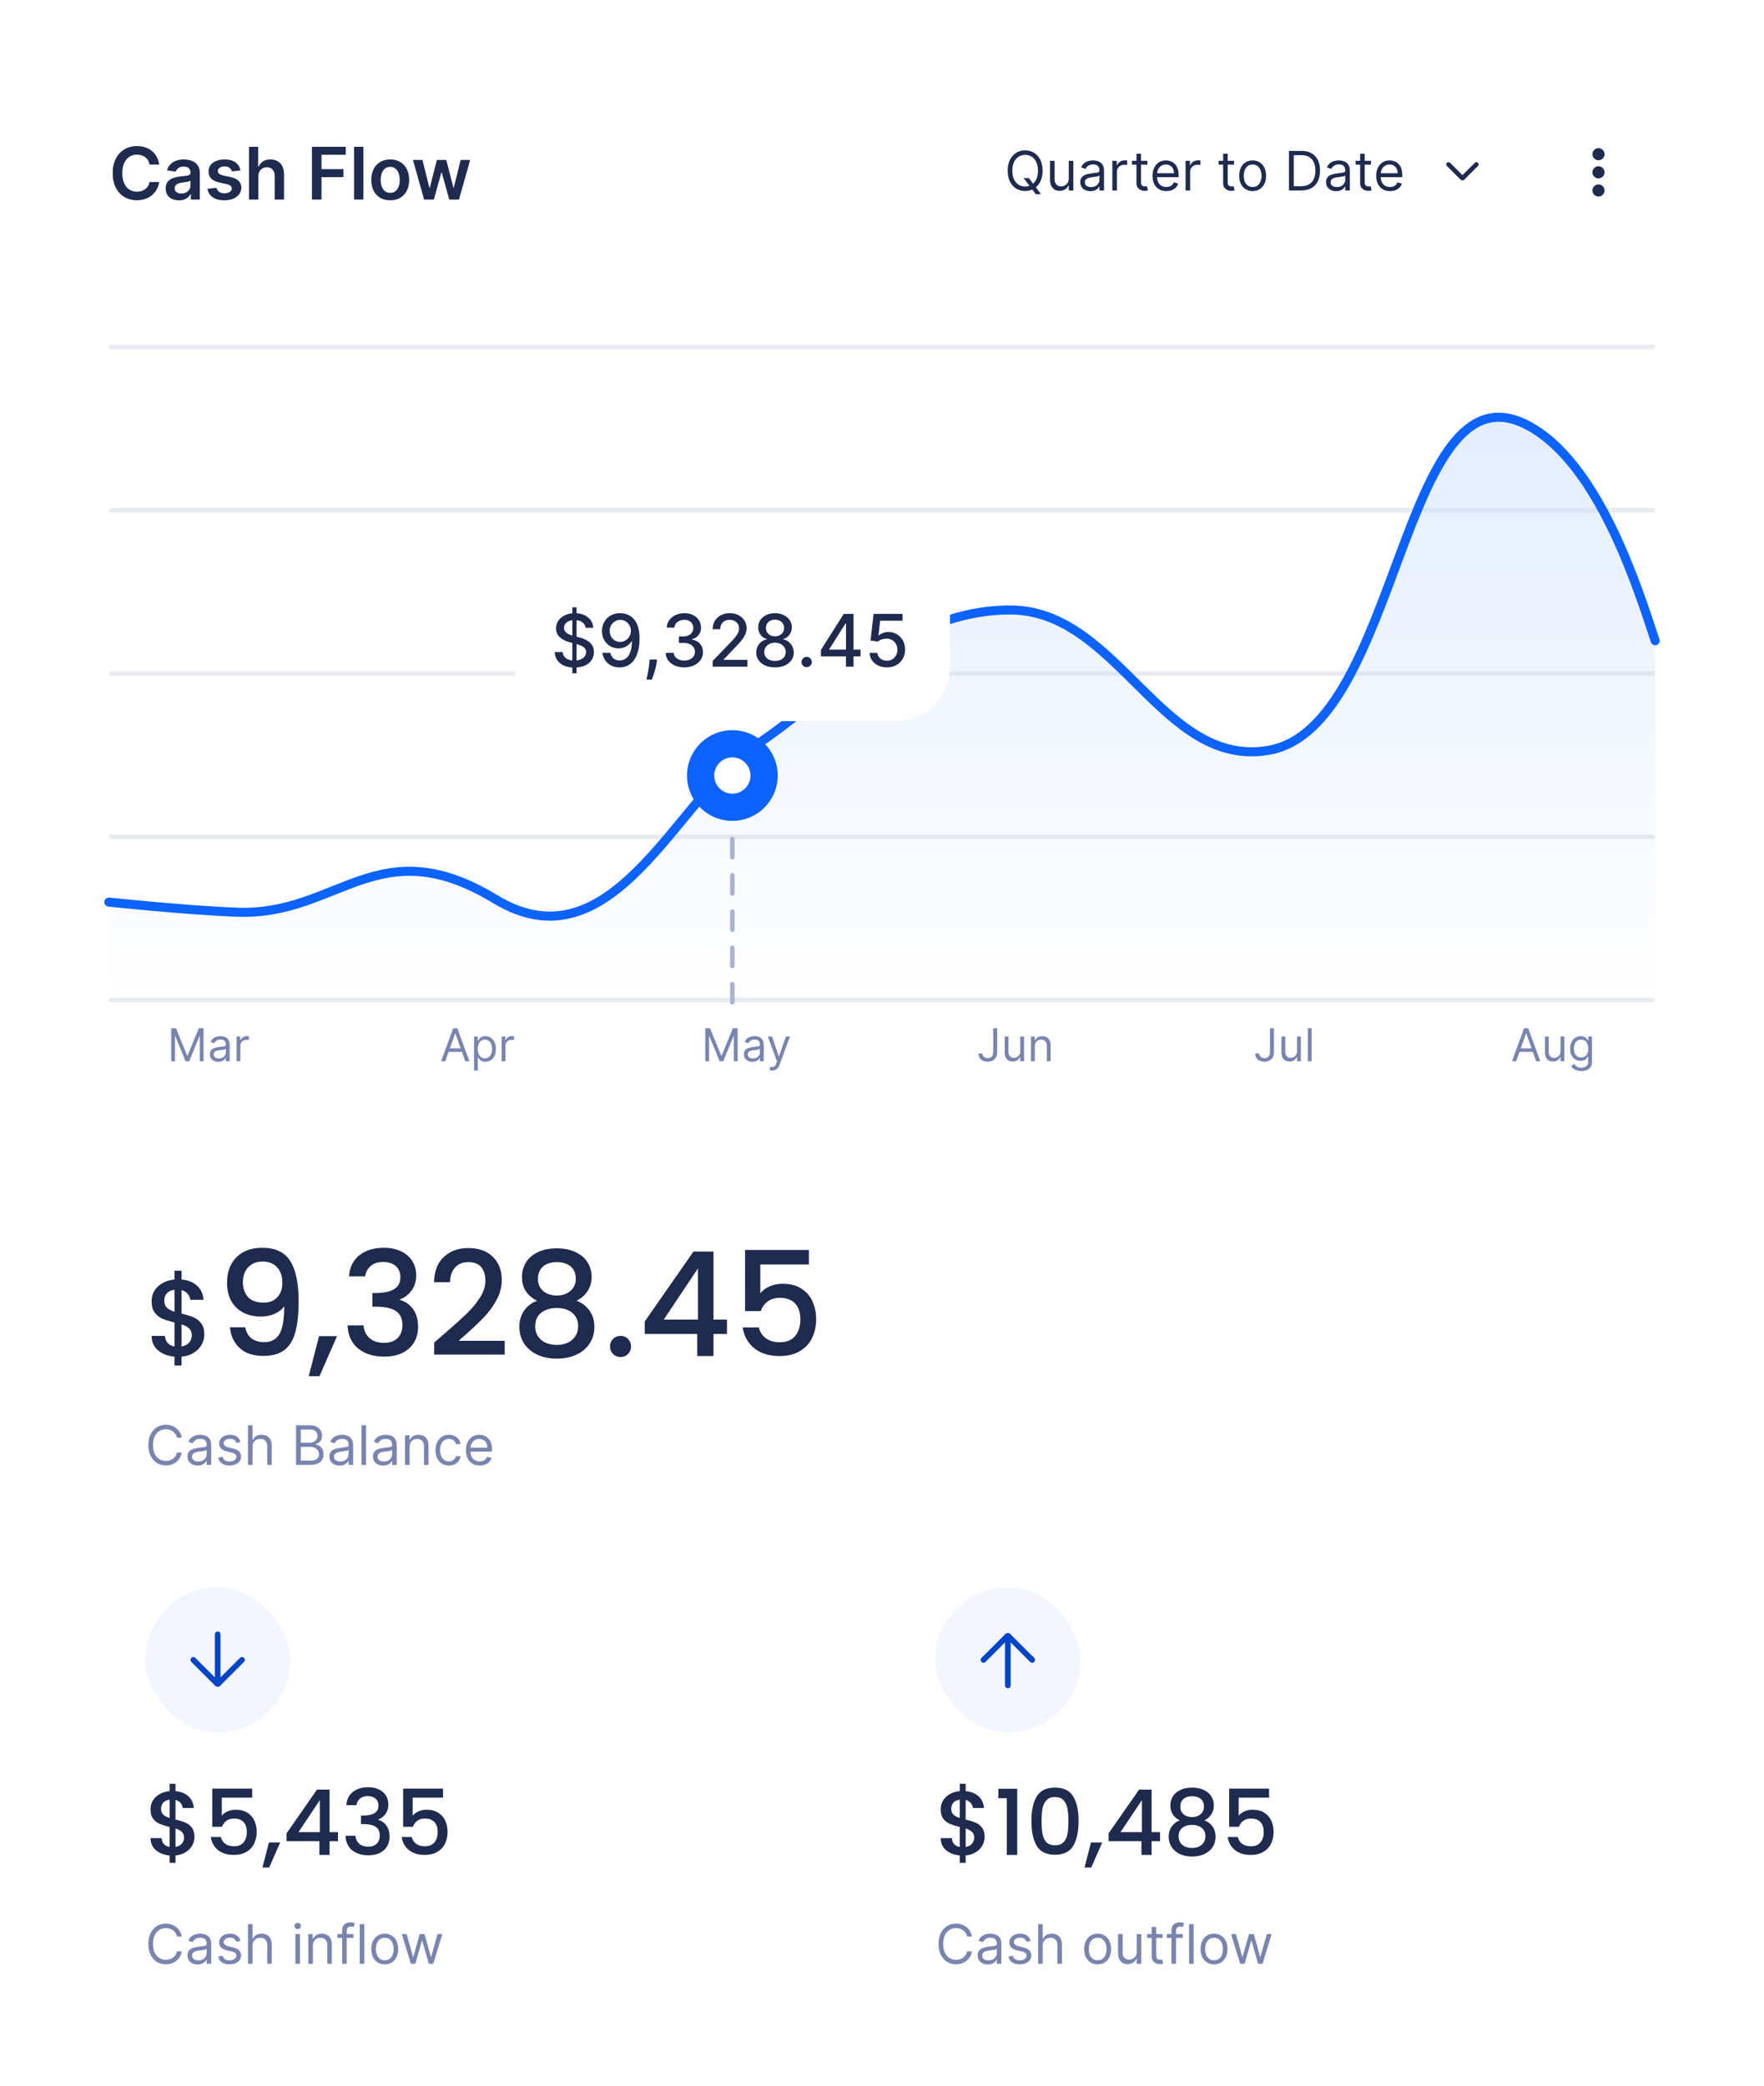 <svg width="389" height="460" viewBox="0 0 389 460" fill="none" xmlns="http://www.w3.org/2000/svg">
<rect width="388.5" height="460" rx="20" fill="white"/>
<path d="M35.108 36.29H32.983C32.922 35.941 32.811 35.633 32.648 35.364C32.485 35.091 32.282 34.86 32.04 34.67C31.797 34.481 31.521 34.339 31.21 34.244C30.903 34.146 30.572 34.097 30.216 34.097C29.583 34.097 29.023 34.256 28.534 34.574C28.046 34.888 27.663 35.35 27.386 35.96C27.11 36.566 26.972 37.307 26.972 38.182C26.972 39.072 27.11 39.822 27.386 40.432C27.667 41.038 28.049 41.496 28.534 41.807C29.023 42.114 29.581 42.267 30.21 42.267C30.559 42.267 30.884 42.222 31.188 42.131C31.494 42.036 31.769 41.898 32.011 41.716C32.258 41.534 32.464 41.311 32.631 41.045C32.801 40.78 32.919 40.477 32.983 40.136L35.108 40.148C35.028 40.701 34.856 41.22 34.591 41.705C34.33 42.189 33.987 42.617 33.562 42.989C33.138 43.356 32.642 43.644 32.074 43.852C31.506 44.057 30.875 44.159 30.182 44.159C29.159 44.159 28.246 43.922 27.443 43.449C26.64 42.975 26.008 42.292 25.546 41.398C25.083 40.504 24.852 39.432 24.852 38.182C24.852 36.928 25.085 35.856 25.551 34.966C26.017 34.072 26.651 33.388 27.454 32.915C28.258 32.441 29.167 32.205 30.182 32.205C30.829 32.205 31.432 32.295 31.989 32.477C32.545 32.659 33.042 32.926 33.477 33.278C33.913 33.627 34.271 34.055 34.551 34.562C34.835 35.066 35.021 35.642 35.108 36.29ZM39.459 44.176C38.906 44.176 38.408 44.078 37.965 43.881C37.525 43.68 37.177 43.385 36.919 42.994C36.665 42.604 36.538 42.123 36.538 41.551C36.538 41.059 36.629 40.651 36.811 40.33C36.993 40.008 37.241 39.75 37.555 39.557C37.87 39.364 38.224 39.218 38.618 39.119C39.016 39.017 39.427 38.943 39.851 38.898C40.362 38.845 40.777 38.797 41.095 38.756C41.413 38.71 41.644 38.642 41.788 38.551C41.936 38.456 42.01 38.311 42.01 38.114V38.08C42.01 37.651 41.883 37.32 41.629 37.085C41.376 36.85 41.01 36.733 40.533 36.733C40.029 36.733 39.629 36.843 39.334 37.062C39.042 37.282 38.845 37.542 38.743 37.841L36.822 37.568C36.974 37.038 37.224 36.595 37.572 36.239C37.921 35.879 38.347 35.61 38.851 35.432C39.355 35.25 39.911 35.159 40.521 35.159C40.942 35.159 41.36 35.208 41.777 35.307C42.194 35.405 42.574 35.568 42.919 35.795C43.264 36.019 43.54 36.324 43.749 36.71C43.961 37.097 44.067 37.58 44.067 38.159V44H42.09V42.801H42.021C41.896 43.044 41.72 43.271 41.493 43.483C41.269 43.691 40.987 43.86 40.646 43.989C40.309 44.114 39.913 44.176 39.459 44.176ZM39.993 42.665C40.406 42.665 40.764 42.583 41.067 42.42C41.37 42.254 41.603 42.034 41.766 41.761C41.932 41.489 42.016 41.191 42.016 40.869V39.841C41.951 39.894 41.841 39.943 41.686 39.989C41.535 40.034 41.364 40.074 41.175 40.108C40.985 40.142 40.798 40.172 40.612 40.199C40.427 40.225 40.266 40.248 40.129 40.267C39.822 40.309 39.548 40.377 39.305 40.472C39.063 40.566 38.872 40.699 38.731 40.869C38.591 41.036 38.521 41.252 38.521 41.517C38.521 41.896 38.66 42.182 38.936 42.375C39.213 42.568 39.565 42.665 39.993 42.665ZM53.033 37.58L51.158 37.784C51.105 37.595 51.012 37.417 50.879 37.25C50.751 37.083 50.576 36.949 50.356 36.847C50.137 36.744 49.868 36.693 49.55 36.693C49.122 36.693 48.762 36.786 48.47 36.972C48.182 37.157 48.04 37.398 48.044 37.693C48.04 37.947 48.133 38.153 48.322 38.312C48.516 38.472 48.834 38.602 49.277 38.705L50.766 39.023C51.591 39.201 52.205 39.483 52.606 39.869C53.012 40.256 53.216 40.761 53.22 41.386C53.216 41.936 53.055 42.42 52.737 42.841C52.423 43.258 51.985 43.583 51.425 43.818C50.864 44.053 50.22 44.17 49.493 44.17C48.425 44.17 47.565 43.947 46.913 43.5C46.262 43.049 45.874 42.422 45.749 41.619L47.754 41.426C47.845 41.82 48.038 42.117 48.334 42.318C48.629 42.519 49.014 42.619 49.487 42.619C49.976 42.619 50.368 42.519 50.663 42.318C50.963 42.117 51.112 41.869 51.112 41.574C51.112 41.324 51.016 41.117 50.822 40.955C50.633 40.792 50.338 40.667 49.936 40.58L48.447 40.267C47.61 40.093 46.991 39.799 46.59 39.386C46.188 38.97 45.989 38.443 45.993 37.807C45.989 37.269 46.135 36.803 46.43 36.409C46.73 36.011 47.144 35.705 47.675 35.489C48.209 35.269 48.824 35.159 49.521 35.159C50.544 35.159 51.349 35.377 51.936 35.812C52.527 36.248 52.892 36.837 53.033 37.58ZM56.973 38.886V44H54.916V32.364H56.928V36.756H57.03C57.234 36.263 57.551 35.875 57.979 35.591C58.41 35.303 58.96 35.159 59.626 35.159C60.233 35.159 60.761 35.286 61.212 35.54C61.662 35.794 62.011 36.165 62.257 36.653C62.507 37.142 62.632 37.739 62.632 38.443V44H60.575V38.761C60.575 38.174 60.424 37.718 60.121 37.392C59.822 37.062 59.401 36.898 58.859 36.898C58.496 36.898 58.17 36.977 57.882 37.136C57.598 37.292 57.374 37.517 57.212 37.812C57.053 38.108 56.973 38.466 56.973 38.886ZM68.788 44V32.364H76.243V34.131H70.896V37.29H75.731V39.057H70.896V44H68.788ZM80.129 32.364V44H78.072V32.364H80.129ZM86.051 44.17C85.199 44.17 84.46 43.983 83.835 43.608C83.21 43.233 82.725 42.708 82.381 42.034C82.04 41.36 81.869 40.572 81.869 39.67C81.869 38.769 82.04 37.979 82.381 37.301C82.725 36.623 83.21 36.097 83.835 35.722C84.46 35.347 85.199 35.159 86.051 35.159C86.903 35.159 87.642 35.347 88.267 35.722C88.892 36.097 89.375 36.623 89.716 37.301C90.061 37.979 90.233 38.769 90.233 39.67C90.233 40.572 90.061 41.36 89.716 42.034C89.375 42.708 88.892 43.233 88.267 43.608C87.642 43.983 86.903 44.17 86.051 44.17ZM86.062 42.523C86.525 42.523 86.911 42.396 87.222 42.142C87.532 41.885 87.763 41.54 87.915 41.108C88.07 40.676 88.148 40.195 88.148 39.665C88.148 39.131 88.07 38.648 87.915 38.216C87.763 37.78 87.532 37.434 87.222 37.176C86.911 36.919 86.525 36.79 86.062 36.79C85.589 36.79 85.195 36.919 84.881 37.176C84.57 37.434 84.337 37.78 84.182 38.216C84.03 38.648 83.954 39.131 83.954 39.665C83.954 40.195 84.03 40.676 84.182 41.108C84.337 41.54 84.57 41.885 84.881 42.142C85.195 42.396 85.589 42.523 86.062 42.523ZM93.53 44L91.064 35.273H93.16L94.695 41.409H94.774L96.342 35.273H98.416L99.984 41.375H100.07L101.581 35.273H103.683L101.212 44H99.07L97.433 38.102H97.314L95.678 44H93.53Z" fill="#1F2A4F"/>
<rect x="215.5" y="26" width="121" height="24" rx="3" fill="white"/>
<path d="M225.727 39.273H226.886L227.858 40.551L228.114 40.892L229.562 42.818H228.403L227.449 41.54L227.21 41.216L225.727 39.273ZM229.92 37.636C229.92 38.557 229.754 39.352 229.422 40.023C229.089 40.693 228.634 41.21 228.054 41.574C227.474 41.938 226.813 42.119 226.068 42.119C225.324 42.119 224.662 41.938 224.082 41.574C223.503 41.21 223.047 40.693 222.714 40.023C222.382 39.352 222.216 38.557 222.216 37.636C222.216 36.716 222.382 35.92 222.714 35.25C223.047 34.58 223.503 34.062 224.082 33.699C224.662 33.335 225.324 33.153 226.068 33.153C226.813 33.153 227.474 33.335 228.054 33.699C228.634 34.062 229.089 34.58 229.422 35.25C229.754 35.92 229.92 36.716 229.92 37.636ZM228.898 37.636C228.898 36.881 228.771 36.243 228.518 35.723C228.268 35.203 227.929 34.81 227.5 34.543C227.074 34.276 226.597 34.142 226.068 34.142C225.54 34.142 225.061 34.276 224.632 34.543C224.206 34.81 223.866 35.203 223.614 35.723C223.364 36.243 223.239 36.881 223.239 37.636C223.239 38.392 223.364 39.03 223.614 39.55C223.866 40.07 224.206 40.463 224.632 40.73C225.061 40.997 225.54 41.131 226.068 41.131C226.597 41.131 227.074 40.997 227.5 40.73C227.929 40.463 228.268 40.07 228.518 39.55C228.771 39.03 228.898 38.392 228.898 37.636ZM235.686 39.324V35.455H236.692V42H235.686V40.892H235.618C235.464 41.224 235.226 41.507 234.902 41.74C234.578 41.97 234.169 42.085 233.675 42.085C233.266 42.085 232.902 41.996 232.584 41.817C232.266 41.635 232.016 41.362 231.834 40.999C231.652 40.632 231.561 40.17 231.561 39.614V35.455H232.567V39.545C232.567 40.023 232.7 40.403 232.967 40.688C233.237 40.972 233.581 41.114 233.999 41.114C234.249 41.114 234.503 41.05 234.761 40.922C235.023 40.794 235.241 40.598 235.418 40.334C235.597 40.07 235.686 39.733 235.686 39.324ZM240.46 42.153C240.045 42.153 239.669 42.075 239.331 41.919C238.993 41.76 238.724 41.531 238.525 41.233C238.326 40.932 238.227 40.568 238.227 40.142C238.227 39.767 238.301 39.463 238.449 39.23C238.596 38.994 238.794 38.81 239.041 38.676C239.288 38.543 239.561 38.443 239.859 38.378C240.16 38.31 240.463 38.256 240.767 38.216C241.164 38.165 241.487 38.126 241.734 38.101C241.984 38.072 242.166 38.026 242.279 37.96C242.396 37.895 242.454 37.781 242.454 37.619V37.585C242.454 37.165 242.339 36.838 242.109 36.605C241.882 36.372 241.537 36.256 241.074 36.256C240.593 36.256 240.217 36.361 239.944 36.571C239.672 36.781 239.48 37.006 239.369 37.244L238.414 36.903C238.585 36.506 238.812 36.196 239.096 35.974C239.383 35.75 239.696 35.594 240.034 35.506C240.375 35.415 240.71 35.369 241.039 35.369C241.25 35.369 241.491 35.395 241.764 35.446C242.039 35.494 242.305 35.595 242.561 35.749C242.819 35.902 243.034 36.133 243.204 36.443C243.375 36.753 243.46 37.168 243.46 37.688V42H242.454V41.114H242.403C242.335 41.256 242.221 41.408 242.062 41.57C241.903 41.731 241.691 41.869 241.427 41.983C241.163 42.097 240.841 42.153 240.46 42.153ZM240.613 41.25C241.011 41.25 241.346 41.172 241.619 41.016C241.895 40.859 242.102 40.658 242.241 40.41C242.383 40.163 242.454 39.903 242.454 39.631V38.71C242.412 38.761 242.318 38.808 242.173 38.851C242.031 38.891 241.866 38.926 241.679 38.957C241.494 38.986 241.314 39.011 241.137 39.034C240.964 39.054 240.824 39.071 240.716 39.085C240.454 39.119 240.21 39.175 239.983 39.251C239.758 39.325 239.576 39.438 239.437 39.588C239.301 39.736 239.233 39.938 239.233 40.193C239.233 40.543 239.362 40.807 239.62 40.986C239.882 41.162 240.213 41.25 240.613 41.25ZM245.295 42V35.455H246.267V36.443H246.335C246.455 36.119 246.67 35.856 246.983 35.655C247.295 35.453 247.648 35.352 248.04 35.352C248.114 35.352 248.206 35.354 248.317 35.356C248.428 35.359 248.511 35.364 248.568 35.369V36.392C248.534 36.383 248.456 36.371 248.334 36.354C248.214 36.334 248.088 36.324 247.955 36.324C247.636 36.324 247.352 36.391 247.102 36.524C246.855 36.655 246.659 36.837 246.514 37.07C246.372 37.3 246.301 37.562 246.301 37.858V42H245.295ZM253.017 35.455V36.307H249.625V35.455H253.017ZM250.614 33.886H251.619V40.125C251.619 40.409 251.661 40.622 251.743 40.764C251.828 40.903 251.936 40.997 252.067 41.045C252.2 41.091 252.341 41.114 252.489 41.114C252.599 41.114 252.69 41.108 252.761 41.097C252.832 41.082 252.889 41.071 252.932 41.062L253.136 41.966C253.068 41.992 252.973 42.017 252.851 42.043C252.729 42.071 252.574 42.085 252.386 42.085C252.102 42.085 251.824 42.024 251.551 41.902C251.281 41.78 251.057 41.594 250.878 41.344C250.702 41.094 250.614 40.778 250.614 40.398V33.886ZM257.204 42.136C256.573 42.136 256.029 41.997 255.572 41.719C255.117 41.438 254.766 41.045 254.519 40.543C254.275 40.037 254.153 39.449 254.153 38.778C254.153 38.108 254.275 37.517 254.519 37.006C254.766 36.492 255.11 36.091 255.55 35.804C255.994 35.514 256.511 35.369 257.102 35.369C257.442 35.369 257.779 35.426 258.112 35.54C258.444 35.653 258.746 35.838 259.019 36.094C259.292 36.347 259.509 36.682 259.671 37.099C259.833 37.517 259.914 38.031 259.914 38.642V39.068H254.869V38.199H258.891C258.891 37.83 258.817 37.5 258.67 37.21C258.525 36.92 258.317 36.692 258.048 36.524C257.781 36.356 257.465 36.273 257.102 36.273C256.701 36.273 256.354 36.372 256.062 36.571C255.772 36.767 255.549 37.023 255.393 37.338C255.237 37.653 255.158 37.992 255.158 38.352V38.932C255.158 39.426 255.244 39.845 255.414 40.189C255.587 40.53 255.827 40.79 256.134 40.969C256.441 41.145 256.798 41.233 257.204 41.233C257.468 41.233 257.707 41.196 257.92 41.122C258.136 41.045 258.322 40.932 258.478 40.781C258.634 40.628 258.755 40.438 258.84 40.21L259.812 40.483C259.71 40.812 259.538 41.102 259.296 41.352C259.055 41.599 258.756 41.793 258.401 41.932C258.046 42.068 257.647 42.136 257.204 42.136ZM261.444 42V35.455H262.415V36.443H262.484C262.603 36.119 262.819 35.856 263.131 35.655C263.444 35.453 263.796 35.352 264.188 35.352C264.262 35.352 264.354 35.354 264.465 35.356C264.576 35.359 264.66 35.364 264.717 35.369V36.392C264.683 36.383 264.604 36.371 264.482 36.354C264.363 36.334 264.237 36.324 264.103 36.324C263.785 36.324 263.501 36.391 263.251 36.524C263.004 36.655 262.808 36.837 262.663 37.07C262.521 37.3 262.45 37.562 262.45 37.858V42H261.444ZM272.13 35.455V36.307H268.738V35.455H272.13ZM269.727 33.886H270.733V40.125C270.733 40.409 270.774 40.622 270.856 40.764C270.941 40.903 271.049 40.997 271.18 41.045C271.314 41.091 271.454 41.114 271.602 41.114C271.713 41.114 271.804 41.108 271.875 41.097C271.946 41.082 272.002 41.071 272.045 41.062L272.25 41.966C272.181 41.992 272.086 42.017 271.964 42.043C271.842 42.071 271.687 42.085 271.5 42.085C271.216 42.085 270.937 42.024 270.664 41.902C270.395 41.78 270.17 41.594 269.991 41.344C269.815 41.094 269.727 40.778 269.727 40.398V33.886ZM276.232 42.136C275.641 42.136 275.123 41.996 274.676 41.715C274.233 41.433 273.887 41.04 273.637 40.534C273.39 40.028 273.266 39.438 273.266 38.761C273.266 38.08 273.39 37.484 273.637 36.976C273.887 36.467 274.233 36.072 274.676 35.791C275.123 35.51 275.641 35.369 276.232 35.369C276.823 35.369 277.34 35.51 277.783 35.791C278.229 36.072 278.576 36.467 278.823 36.976C279.073 37.484 279.198 38.08 279.198 38.761C279.198 39.438 279.073 40.028 278.823 40.534C278.576 41.04 278.229 41.433 277.783 41.715C277.34 41.996 276.823 42.136 276.232 42.136ZM276.232 41.233C276.681 41.233 277.05 41.118 277.34 40.888C277.63 40.658 277.844 40.355 277.983 39.98C278.123 39.605 278.192 39.199 278.192 38.761C278.192 38.324 278.123 37.916 277.983 37.538C277.844 37.16 277.63 36.855 277.34 36.622C277.05 36.389 276.681 36.273 276.232 36.273C275.783 36.273 275.414 36.389 275.124 36.622C274.834 36.855 274.62 37.16 274.48 37.538C274.341 37.916 274.272 38.324 274.272 38.761C274.272 39.199 274.341 39.605 274.48 39.98C274.62 40.355 274.834 40.658 275.124 40.888C275.414 41.118 275.783 41.233 276.232 41.233ZM286.938 42H284.244V33.273H287.057C287.903 33.273 288.628 33.447 289.23 33.797C289.832 34.144 290.294 34.642 290.615 35.293C290.936 35.94 291.097 36.716 291.097 37.619C291.097 38.528 290.935 39.311 290.611 39.967C290.287 40.621 289.815 41.124 289.196 41.476C288.577 41.825 287.824 42 286.938 42ZM285.301 41.062H286.869C287.591 41.062 288.189 40.923 288.663 40.645C289.138 40.367 289.491 39.97 289.724 39.456C289.957 38.942 290.074 38.33 290.074 37.619C290.074 36.915 289.959 36.308 289.729 35.8C289.499 35.288 289.155 34.896 288.697 34.624C288.24 34.348 287.67 34.21 286.989 34.21H285.301V41.062ZM294.659 42.153C294.244 42.153 293.868 42.075 293.53 41.919C293.192 41.76 292.923 41.531 292.724 41.233C292.526 40.932 292.426 40.568 292.426 40.142C292.426 39.767 292.5 39.463 292.648 39.23C292.795 38.994 292.993 38.81 293.24 38.676C293.487 38.543 293.76 38.443 294.058 38.378C294.359 38.31 294.662 38.256 294.966 38.216C295.364 38.165 295.686 38.126 295.933 38.101C296.183 38.072 296.365 38.026 296.479 37.96C296.595 37.895 296.653 37.781 296.653 37.619V37.585C296.653 37.165 296.538 36.838 296.308 36.605C296.081 36.372 295.736 36.256 295.273 36.256C294.793 36.256 294.416 36.361 294.143 36.571C293.871 36.781 293.679 37.006 293.568 37.244L292.614 36.903C292.784 36.506 293.011 36.196 293.295 35.974C293.582 35.75 293.895 35.594 294.233 35.506C294.574 35.415 294.909 35.369 295.239 35.369C295.449 35.369 295.69 35.395 295.963 35.446C296.239 35.494 296.504 35.595 296.76 35.749C297.018 35.902 297.233 36.133 297.403 36.443C297.574 36.753 297.659 37.168 297.659 37.688V42H296.653V41.114H296.602C296.534 41.256 296.42 41.408 296.261 41.57C296.102 41.731 295.891 41.869 295.626 41.983C295.362 42.097 295.04 42.153 294.659 42.153ZM294.812 41.25C295.21 41.25 295.545 41.172 295.818 41.016C296.094 40.859 296.301 40.658 296.44 40.41C296.582 40.163 296.653 39.903 296.653 39.631V38.71C296.611 38.761 296.517 38.808 296.372 38.851C296.23 38.891 296.065 38.926 295.878 38.957C295.693 38.986 295.513 39.011 295.337 39.034C295.163 39.054 295.023 39.071 294.915 39.085C294.653 39.119 294.409 39.175 294.182 39.251C293.957 39.325 293.776 39.438 293.636 39.588C293.5 39.736 293.432 39.938 293.432 40.193C293.432 40.543 293.561 40.807 293.82 40.986C294.081 41.162 294.412 41.25 294.812 41.25ZM302.341 35.455V36.307H298.949V35.455H302.341ZM299.938 33.886H300.944V40.125C300.944 40.409 300.985 40.622 301.067 40.764C301.152 40.903 301.26 40.997 301.391 41.045C301.525 41.091 301.665 41.114 301.813 41.114C301.924 41.114 302.015 41.108 302.086 41.097C302.157 41.082 302.213 41.071 302.256 41.062L302.461 41.966C302.392 41.992 302.297 42.017 302.175 42.043C302.053 42.071 301.898 42.085 301.711 42.085C301.426 42.085 301.148 42.024 300.875 41.902C300.605 41.78 300.381 41.594 300.202 41.344C300.026 41.094 299.938 40.778 299.938 40.398V33.886ZM306.528 42.136C305.897 42.136 305.353 41.997 304.896 41.719C304.441 41.438 304.091 41.045 303.843 40.543C303.599 40.037 303.477 39.449 303.477 38.778C303.477 38.108 303.599 37.517 303.843 37.006C304.091 36.492 304.434 36.091 304.875 35.804C305.318 35.514 305.835 35.369 306.426 35.369C306.767 35.369 307.103 35.426 307.436 35.54C307.768 35.653 308.071 35.838 308.343 36.094C308.616 36.347 308.833 36.682 308.995 37.099C309.157 37.517 309.238 38.031 309.238 38.642V39.068H304.193V38.199H308.216C308.216 37.83 308.142 37.5 307.994 37.21C307.849 36.92 307.642 36.692 307.372 36.524C307.105 36.356 306.789 36.273 306.426 36.273C306.025 36.273 305.679 36.372 305.386 36.571C305.096 36.767 304.873 37.023 304.717 37.338C304.561 37.653 304.483 37.992 304.483 38.352V38.932C304.483 39.426 304.568 39.845 304.738 40.189C304.912 40.53 305.152 40.79 305.458 40.969C305.765 41.145 306.122 41.233 306.528 41.233C306.792 41.233 307.031 41.196 307.244 41.122C307.46 41.045 307.646 40.932 307.802 40.781C307.958 40.628 308.079 40.438 308.164 40.21L309.136 40.483C309.034 40.812 308.862 41.102 308.62 41.352C308.379 41.599 308.081 41.793 307.725 41.932C307.37 42.068 306.971 42.136 306.528 42.136Z" fill="#1F2A4F"/>
<mask id="mask0_320_29635" style="mask-type:alpha" maskUnits="userSpaceOnUse" x="314" y="30" width="17" height="16">
<rect x="314.5" y="30" width="16" height="16" fill="#D9D9D9"/>
</mask>
<g mask="url(#mask0_320_29635)">
<path d="M322.5 39.767C322.422 39.767 322.347 39.756 322.275 39.734C322.203 39.711 322.139 39.667 322.083 39.6L319.067 36.6C318.978 36.5 318.933 36.384 318.933 36.25C318.933 36.117 318.983 36 319.083 35.9C319.183 35.811 319.3 35.767 319.433 35.767C319.567 35.767 319.683 35.811 319.783 35.9L322.5 38.617L325.233 35.9C325.322 35.8 325.433 35.753 325.567 35.758C325.7 35.764 325.817 35.811 325.917 35.9C326.017 36 326.067 36.12 326.067 36.258C326.067 36.397 326.017 36.511 325.917 36.6L322.917 39.6C322.861 39.667 322.797 39.711 322.725 39.734C322.653 39.756 322.578 39.767 322.5 39.767Z" fill="#1F2A4F"/>
</g>
<mask id="mask1_320_29635" style="mask-type:alpha" maskUnits="userSpaceOnUse" x="344" y="30" width="17" height="16">
<rect x="344.5" y="30" width="16" height="16" fill="#D9D9D9"/>
</mask>
<g mask="url(#mask1_320_29635)">
<path d="M352.5 43.334C352.133 43.334 351.82 43.203 351.558 42.942C351.297 42.681 351.167 42.367 351.167 42C351.167 41.634 351.297 41.32 351.558 41.059C351.82 40.797 352.133 40.667 352.5 40.667C352.867 40.667 353.181 40.797 353.442 41.059C353.703 41.32 353.833 41.634 353.833 42C353.833 42.367 353.703 42.681 353.442 42.942C353.181 43.203 352.867 43.334 352.5 43.334ZM352.5 39.334C352.133 39.334 351.82 39.203 351.558 38.942C351.297 38.681 351.167 38.367 351.167 38C351.167 37.634 351.297 37.32 351.558 37.059C351.82 36.797 352.133 36.667 352.5 36.667C352.867 36.667 353.181 36.797 353.442 37.059C353.703 37.32 353.833 37.634 353.833 38C353.833 38.367 353.703 38.681 353.442 38.942C353.181 39.203 352.867 39.334 352.5 39.334ZM352.5 35.334C352.133 35.334 351.82 35.203 351.558 34.942C351.297 34.681 351.167 34.367 351.167 34C351.167 33.634 351.297 33.32 351.558 33.059C351.82 32.797 352.133 32.667 352.5 32.667C352.867 32.667 353.181 32.797 353.442 33.059C353.703 33.32 353.833 33.634 353.833 34C353.833 34.367 353.703 34.681 353.442 34.942C353.181 35.203 352.867 35.334 352.5 35.334Z" fill="#1F2A4F"/>
</g>
<rect x="24" y="76" width="341" height="1" rx="0.5" fill="#E8EBEF"/>
<rect x="24" y="112" width="341" height="1" rx="0.5" fill="#E8EBEF"/>
<rect x="24" y="148" width="341" height="1" rx="0.5" fill="#E8EBEF"/>
<rect x="24" y="184" width="341" height="1" rx="0.5" fill="#E8EBEF"/>
<rect x="24" y="220" width="341" height="1" rx="0.5" fill="#E8EBEF"/>
<path d="M37.755 226.727H38.806L41.277 232.764H41.363L43.834 226.727H44.885V234H44.062V228.474H43.99L41.718 234H40.922L38.65 228.474H38.579V234H37.755V226.727ZM48.143 234.128C47.797 234.128 47.483 234.063 47.202 233.933C46.92 233.8 46.696 233.609 46.531 233.361C46.365 233.11 46.282 232.807 46.282 232.452C46.282 232.139 46.343 231.886 46.467 231.692C46.59 231.495 46.754 231.341 46.96 231.23C47.166 231.119 47.393 231.036 47.642 230.982C47.893 230.925 48.145 230.88 48.398 230.847C48.73 230.804 48.998 230.772 49.205 230.751C49.413 230.727 49.564 230.688 49.659 230.634C49.756 230.579 49.805 230.484 49.805 230.349V230.321C49.805 229.971 49.709 229.698 49.517 229.504C49.328 229.31 49.04 229.213 48.654 229.213C48.254 229.213 47.94 229.301 47.713 229.476C47.486 229.651 47.326 229.838 47.234 230.037L46.438 229.753C46.58 229.421 46.77 229.163 47.006 228.979C47.245 228.792 47.506 228.661 47.788 228.588C48.072 228.512 48.351 228.474 48.626 228.474C48.801 228.474 49.002 228.496 49.229 228.538C49.459 228.579 49.68 228.663 49.893 228.79C50.109 228.918 50.288 229.111 50.43 229.369C50.572 229.627 50.643 229.973 50.643 230.406V234H49.805V233.261H49.762C49.705 233.38 49.611 233.506 49.478 233.641C49.345 233.776 49.169 233.891 48.949 233.986C48.729 234.08 48.46 234.128 48.143 234.128ZM48.27 233.375C48.602 233.375 48.881 233.31 49.109 233.18C49.338 233.049 49.511 232.881 49.627 232.675C49.745 232.469 49.805 232.253 49.805 232.026V231.259C49.769 231.301 49.691 231.34 49.57 231.376C49.452 231.409 49.315 231.438 49.158 231.464C49.004 231.488 48.854 231.509 48.707 231.528C48.563 231.545 48.446 231.559 48.356 231.571C48.138 231.599 47.934 231.646 47.745 231.71C47.558 231.771 47.406 231.865 47.29 231.99C47.177 232.113 47.12 232.281 47.12 232.494C47.12 232.786 47.228 233.006 47.443 233.155C47.661 233.302 47.937 233.375 48.27 233.375ZM52.172 234V228.545H52.982V229.369H53.039C53.138 229.099 53.318 228.88 53.579 228.712C53.839 228.544 54.133 228.46 54.459 228.46C54.521 228.46 54.598 228.461 54.69 228.464C54.782 228.466 54.852 228.47 54.9 228.474V229.327C54.871 229.32 54.806 229.309 54.704 229.295C54.605 229.278 54.499 229.27 54.388 229.27C54.123 229.27 53.886 229.326 53.678 229.437C53.472 229.546 53.309 229.697 53.188 229.891C53.07 230.083 53.01 230.302 53.01 230.548V234H52.172Z" fill="#7985AF"/>
<path d="M98.193 234H97.27L99.94 226.727H100.849L103.52 234H102.596L100.423 227.878H100.366L98.193 234ZM98.534 231.159H102.255V231.94H98.534V231.159ZM104.539 236.045V228.545H105.348V229.412H105.448C105.509 229.317 105.595 229.196 105.704 229.05C105.815 228.901 105.973 228.768 106.179 228.652C106.388 228.534 106.669 228.474 107.025 228.474C107.484 228.474 107.889 228.589 108.239 228.819C108.589 229.049 108.863 229.374 109.059 229.795C109.256 230.217 109.354 230.714 109.354 231.287C109.354 231.865 109.256 232.365 109.059 232.789C108.863 233.21 108.591 233.537 108.243 233.769C107.895 233.999 107.493 234.114 107.039 234.114C106.688 234.114 106.408 234.056 106.197 233.94C105.986 233.821 105.824 233.687 105.711 233.538C105.597 233.387 105.509 233.261 105.448 233.162H105.377V236.045H104.539ZM105.363 231.273C105.363 231.685 105.423 232.048 105.544 232.363C105.664 232.675 105.841 232.92 106.073 233.098C106.305 233.273 106.589 233.361 106.925 233.361C107.276 233.361 107.568 233.268 107.802 233.084C108.039 232.897 108.217 232.646 108.335 232.331C108.456 232.014 108.516 231.661 108.516 231.273C108.516 230.889 108.457 230.544 108.338 230.236C108.222 229.926 108.046 229.681 107.809 229.501C107.575 229.318 107.28 229.227 106.925 229.227C106.584 229.227 106.298 229.314 106.066 229.487C105.834 229.657 105.659 229.896 105.54 230.204C105.422 230.509 105.363 230.866 105.363 231.273ZM110.633 234V228.545H111.442V229.369H111.499C111.598 229.099 111.778 228.88 112.039 228.712C112.299 228.544 112.593 228.46 112.919 228.46C112.981 228.46 113.058 228.461 113.15 228.464C113.243 228.466 113.312 228.47 113.36 228.474V229.327C113.331 229.32 113.266 229.309 113.164 229.295C113.065 229.278 112.96 229.27 112.848 229.27C112.583 229.27 112.347 229.326 112.138 229.437C111.932 229.546 111.769 229.697 111.648 229.891C111.53 230.083 111.471 230.302 111.471 230.548V234H110.633Z" fill="#7985AF"/>
<path d="M155.53 226.727H156.581L159.052 232.764H159.138L161.609 226.727H162.66V234H161.836V228.474H161.765L159.493 234H158.697L156.424 228.474H156.353V234H155.53V226.727ZM165.918 234.128C165.572 234.128 165.258 234.063 164.977 233.933C164.695 233.8 164.471 233.609 164.305 233.361C164.14 233.11 164.057 232.807 164.057 232.452C164.057 232.139 164.118 231.886 164.241 231.692C164.365 231.495 164.529 231.341 164.735 231.23C164.941 231.119 165.168 231.036 165.417 230.982C165.668 230.925 165.92 230.88 166.173 230.847C166.505 230.804 166.773 230.772 166.979 230.751C167.188 230.727 167.339 230.688 167.434 230.634C167.531 230.579 167.58 230.484 167.58 230.349V230.321C167.58 229.971 167.484 229.698 167.292 229.504C167.102 229.31 166.815 229.213 166.429 229.213C166.029 229.213 165.715 229.301 165.488 229.476C165.261 229.651 165.101 229.838 165.008 230.037L164.213 229.753C164.355 229.421 164.544 229.163 164.781 228.979C165.02 228.792 165.281 228.661 165.562 228.588C165.847 228.512 166.126 228.474 166.401 228.474C166.576 228.474 166.777 228.496 167.004 228.538C167.234 228.579 167.455 228.663 167.668 228.79C167.884 228.918 168.062 229.111 168.205 229.369C168.347 229.627 168.418 229.973 168.418 230.406V234H167.58V233.261H167.537C167.48 233.38 167.385 233.506 167.253 233.641C167.12 233.776 166.944 233.891 166.724 233.986C166.504 234.08 166.235 234.128 165.918 234.128ZM166.045 233.375C166.377 233.375 166.656 233.31 166.883 233.18C167.113 233.049 167.286 232.881 167.402 232.675C167.52 232.469 167.58 232.253 167.58 232.026V231.259C167.544 231.301 167.466 231.34 167.345 231.376C167.227 231.409 167.089 231.438 166.933 231.464C166.779 231.488 166.629 231.509 166.482 231.528C166.338 231.545 166.221 231.559 166.131 231.571C165.913 231.599 165.709 231.646 165.52 231.71C165.333 231.771 165.181 231.865 165.065 231.99C164.952 232.113 164.895 232.281 164.895 232.494C164.895 232.786 165.003 233.006 165.218 233.155C165.436 233.302 165.712 233.375 166.045 233.375ZM170.292 236.045C170.15 236.045 170.023 236.034 169.912 236.01C169.8 235.989 169.723 235.967 169.681 235.946L169.894 235.207C170.098 235.259 170.277 235.278 170.434 235.264C170.59 235.25 170.728 235.18 170.849 235.055C170.972 234.932 171.085 234.732 171.187 234.455L171.343 234.028L169.326 228.545H170.235L171.741 232.892H171.797L173.303 228.545H174.212L171.897 234.795C171.793 235.077 171.664 235.31 171.51 235.495C171.356 235.682 171.177 235.821 170.973 235.911C170.772 236 170.545 236.045 170.292 236.045Z" fill="#7985AF"/>
<path d="M219.02 226.727H219.9V231.926C219.9 232.39 219.815 232.784 219.645 233.109C219.474 233.433 219.234 233.679 218.924 233.847C218.614 234.015 218.248 234.099 217.827 234.099C217.429 234.099 217.075 234.027 216.765 233.883C216.455 233.736 216.211 233.528 216.033 233.258C215.856 232.988 215.767 232.667 215.767 232.295H216.633C216.633 232.501 216.684 232.681 216.786 232.835C216.89 232.987 217.032 233.105 217.212 233.19C217.392 233.276 217.597 233.318 217.827 233.318C218.08 233.318 218.295 233.265 218.473 233.158C218.65 233.052 218.785 232.896 218.878 232.69C218.972 232.481 219.02 232.227 219.02 231.926V226.727ZM224.989 231.77V228.545H225.827V234H224.989V233.077H224.932C224.805 233.354 224.606 233.589 224.336 233.783C224.066 233.975 223.725 234.071 223.313 234.071C222.972 234.071 222.669 233.996 222.404 233.847C222.139 233.696 221.931 233.469 221.779 233.165C221.627 232.86 221.552 232.475 221.552 232.011V228.545H222.39V231.955C222.39 232.352 222.501 232.67 222.724 232.906C222.948 233.143 223.235 233.261 223.583 233.261C223.791 233.261 224.003 233.208 224.219 233.102C224.436 232.995 224.619 232.832 224.765 232.612C224.915 232.391 224.989 232.111 224.989 231.77ZM228.2 230.719V234H227.362V228.545H228.172V229.398H228.243C228.371 229.121 228.565 228.898 228.825 228.73C229.086 228.56 229.422 228.474 229.834 228.474C230.203 228.474 230.526 228.55 230.803 228.702C231.08 228.851 231.296 229.078 231.45 229.384C231.604 229.687 231.68 230.07 231.68 230.534V234H230.842V230.591C230.842 230.162 230.731 229.829 230.509 229.589C230.286 229.348 229.981 229.227 229.592 229.227C229.325 229.227 229.086 229.285 228.875 229.401C228.667 229.517 228.502 229.687 228.381 229.909C228.261 230.132 228.2 230.402 228.2 230.719Z" fill="#7985AF"/>
<path d="M280.058 226.727H280.939V231.926C280.939 232.39 280.854 232.784 280.683 233.109C280.513 233.433 280.272 233.679 279.962 233.847C279.652 234.015 279.286 234.099 278.865 234.099C278.467 234.099 278.113 234.027 277.803 233.883C277.493 233.736 277.249 233.528 277.072 233.258C276.894 232.988 276.805 232.667 276.805 232.295H277.672C277.672 232.501 277.723 232.681 277.824 232.835C277.929 232.987 278.071 233.105 278.251 233.19C278.43 233.276 278.635 233.318 278.865 233.318C279.118 233.318 279.334 233.265 279.511 233.158C279.689 233.052 279.824 232.896 279.916 232.69C280.011 232.481 280.058 232.227 280.058 231.926V226.727ZM286.028 231.77V228.545H286.866V234H286.028V233.077H285.971C285.843 233.354 285.644 233.589 285.374 233.783C285.104 233.975 284.763 234.071 284.351 234.071C284.01 234.071 283.707 233.996 283.442 233.847C283.177 233.696 282.969 233.469 282.817 233.165C282.666 232.86 282.59 232.475 282.59 232.011V228.545H283.428V231.955C283.428 232.352 283.539 232.67 283.762 232.906C283.987 233.143 284.273 233.261 284.621 233.261C284.83 233.261 285.042 233.208 285.257 233.102C285.475 232.995 285.657 232.832 285.804 232.612C285.953 232.391 286.028 232.111 286.028 231.77ZM289.239 226.727V234H288.401V226.727H289.239Z" fill="#7985AF"/>
<path d="M334.348 234H333.425L336.095 226.727H337.004L339.675 234H338.751L336.578 227.878H336.521L334.348 234ZM334.689 231.159H338.41V231.94H334.689V231.159ZM344.131 231.77V228.545H344.969V234H344.131V233.077H344.074C343.947 233.354 343.748 233.589 343.478 233.783C343.208 233.975 342.867 234.071 342.455 234.071C342.114 234.071 341.811 233.996 341.546 233.847C341.281 233.696 341.073 233.469 340.921 233.165C340.77 232.86 340.694 232.475 340.694 232.011V228.545H341.532V231.955C341.532 232.352 341.643 232.67 341.866 232.906C342.091 233.143 342.377 233.261 342.725 233.261C342.933 233.261 343.145 233.208 343.361 233.102C343.579 232.995 343.761 232.832 343.908 232.612C344.057 232.391 344.131 232.111 344.131 231.77ZM348.706 236.159C348.301 236.159 347.953 236.107 347.662 236.003C347.371 235.901 347.128 235.766 346.934 235.598C346.742 235.432 346.59 235.255 346.476 235.065L347.144 234.597C347.219 234.696 347.315 234.81 347.431 234.938C347.547 235.068 347.706 235.18 347.907 235.275C348.111 235.372 348.377 235.42 348.706 235.42C349.146 235.42 349.51 235.314 349.796 235.101C350.083 234.888 350.226 234.554 350.226 234.099V232.991H350.155C350.093 233.091 350.006 233.214 349.892 233.361C349.781 233.505 349.62 233.634 349.409 233.748C349.201 233.859 348.919 233.915 348.564 233.915C348.124 233.915 347.728 233.811 347.378 233.602C347.03 233.394 346.754 233.091 346.551 232.693C346.349 232.295 346.249 231.812 346.249 231.244C346.249 230.686 346.347 230.199 346.543 229.785C346.74 229.368 347.013 229.046 347.364 228.819C347.714 228.589 348.119 228.474 348.578 228.474C348.933 228.474 349.215 228.534 349.423 228.652C349.634 228.768 349.795 228.901 349.906 229.05C350.02 229.196 350.108 229.317 350.169 229.412H350.254V228.545H351.064V234.156C351.064 234.625 350.957 235.006 350.744 235.3C350.534 235.596 350.25 235.812 349.892 235.95C349.537 236.089 349.142 236.159 348.706 236.159ZM348.678 233.162C349.014 233.162 349.298 233.085 349.53 232.931C349.762 232.777 349.938 232.556 350.059 232.267C350.18 231.978 350.24 231.633 350.24 231.23C350.24 230.837 350.181 230.49 350.063 230.19C349.944 229.889 349.769 229.653 349.537 229.483C349.305 229.312 349.019 229.227 348.678 229.227C348.323 229.227 348.027 229.317 347.79 229.497C347.555 229.677 347.379 229.919 347.261 230.222C347.145 230.525 347.087 230.861 347.087 231.23C347.087 231.609 347.146 231.944 347.264 232.235C347.385 232.524 347.563 232.751 347.797 232.917C348.034 233.08 348.327 233.162 348.678 233.162Z" fill="#7985AF"/>
<path d="M109.25 198.279C83.361 182.571 74.618 201.933 52.417 201.143C41.307 200.748 24 198.909 24 198.909V220.5H365V141.271C361.133 129.601 352.439 101.674 336.583 93.628C308.985 79.623 308.727 160.445 279.75 165.443C256.263 169.495 246.563 134.622 222.917 134.504C199.337 134.387 182.68 153.846 166.083 164.704C149.486 175.562 135.139 213.987 109.25 198.279Z" fill="url(#paint0_linear_320_29635)"/>
<path d="M24 198.909C24 198.909 41.307 200.748 52.417 201.143C74.618 201.933 83.361 182.571 109.25 198.279C135.139 213.987 149.486 175.562 166.083 164.704C182.68 153.846 199.337 134.387 222.917 134.504C246.563 134.622 256.263 169.495 279.75 165.443C308.727 160.445 308.985 79.623 336.583 93.628C352.439 101.674 361.133 129.601 365 141.271" stroke="#0C63FF" stroke-width="2" stroke-linecap="round"/>
<g filter="url(#filter0_d_320_29635)">
<rect x="113.5" y="118" width="96" height="36" rx="12" fill="white"/>
<path d="M126.21 143.455V128.909H127.142V143.455H126.21ZM129.125 133.42C129.064 132.883 128.814 132.466 128.375 132.17C127.936 131.871 127.383 131.722 126.716 131.722C126.239 131.722 125.826 131.797 125.477 131.949C125.129 132.097 124.858 132.301 124.665 132.562C124.475 132.82 124.381 133.114 124.381 133.443C124.381 133.72 124.445 133.958 124.574 134.159C124.706 134.36 124.879 134.528 125.091 134.665C125.307 134.797 125.538 134.909 125.784 135C126.03 135.087 126.267 135.159 126.494 135.216L127.631 135.511C128.002 135.602 128.383 135.725 128.773 135.881C129.163 136.036 129.525 136.241 129.858 136.494C130.191 136.748 130.46 137.062 130.665 137.438C130.873 137.812 130.977 138.261 130.977 138.784C130.977 139.443 130.807 140.028 130.466 140.54C130.129 141.051 129.638 141.455 128.994 141.75C128.354 142.045 127.58 142.193 126.67 142.193C125.799 142.193 125.045 142.055 124.409 141.778C123.773 141.502 123.275 141.11 122.915 140.602C122.555 140.091 122.356 139.485 122.318 138.784H124.08C124.114 139.205 124.25 139.555 124.489 139.835C124.731 140.112 125.04 140.318 125.415 140.455C125.794 140.587 126.208 140.653 126.659 140.653C127.155 140.653 127.597 140.576 127.983 140.42C128.373 140.261 128.68 140.042 128.903 139.761C129.127 139.477 129.239 139.146 129.239 138.767C129.239 138.422 129.14 138.14 128.943 137.92C128.75 137.701 128.487 137.519 128.153 137.375C127.824 137.231 127.451 137.104 127.034 136.994L125.659 136.619C124.727 136.366 123.989 135.992 123.443 135.5C122.902 135.008 122.631 134.356 122.631 133.545C122.631 132.875 122.813 132.29 123.176 131.79C123.54 131.29 124.032 130.902 124.653 130.625C125.275 130.345 125.975 130.205 126.756 130.205C127.544 130.205 128.239 130.343 128.841 130.619C129.447 130.896 129.924 131.277 130.273 131.761C130.621 132.242 130.803 132.795 130.818 133.42H129.125ZM136.786 130.205C137.304 130.208 137.816 130.303 138.32 130.489C138.823 130.674 139.278 130.977 139.683 131.398C140.092 131.818 140.418 132.386 140.661 133.102C140.907 133.814 141.032 134.701 141.036 135.761C141.036 136.78 140.933 137.687 140.729 138.483C140.524 139.275 140.231 139.943 139.848 140.489C139.469 141.034 139.009 141.449 138.467 141.733C137.926 142.017 137.316 142.159 136.638 142.159C135.945 142.159 135.329 142.023 134.791 141.75C134.253 141.477 133.816 141.1 133.479 140.619C133.142 140.134 132.931 139.578 132.848 138.949H134.581C134.695 139.449 134.926 139.854 135.274 140.165C135.626 140.472 136.081 140.625 136.638 140.625C137.49 140.625 138.155 140.254 138.632 139.511C139.109 138.765 139.35 137.723 139.354 136.386H139.263C139.066 136.712 138.82 136.992 138.524 137.227C138.232 137.462 137.905 137.644 137.541 137.773C137.178 137.902 136.789 137.966 136.376 137.966C135.706 137.966 135.096 137.801 134.547 137.472C133.998 137.142 133.56 136.689 133.234 136.114C132.909 135.538 132.746 134.881 132.746 134.142C132.746 133.407 132.912 132.741 133.246 132.142C133.583 131.544 134.053 131.07 134.655 130.722C135.261 130.369 135.971 130.197 136.786 130.205ZM136.791 131.682C136.348 131.682 135.948 131.792 135.592 132.011C135.24 132.227 134.962 132.521 134.757 132.892C134.553 133.259 134.45 133.669 134.45 134.119C134.45 134.57 134.549 134.979 134.746 135.347C134.946 135.71 135.219 136 135.564 136.216C135.912 136.428 136.31 136.534 136.757 136.534C137.09 136.534 137.401 136.47 137.689 136.341C137.977 136.212 138.229 136.034 138.445 135.807C138.661 135.576 138.829 135.314 138.95 135.023C139.071 134.731 139.132 134.424 139.132 134.102C139.132 133.674 139.03 133.277 138.825 132.909C138.625 132.542 138.348 132.246 137.996 132.023C137.643 131.795 137.242 131.682 136.791 131.682ZM144.899 140.409L144.814 141.028C144.757 141.483 144.661 141.956 144.524 142.449C144.392 142.945 144.253 143.405 144.109 143.83C143.969 144.254 143.854 144.591 143.763 144.841H142.558C142.607 144.606 142.676 144.288 142.763 143.886C142.85 143.489 142.935 143.044 143.018 142.551C143.102 142.059 143.164 141.557 143.206 141.045L143.263 140.409H144.899ZM150.905 142.159C150.125 142.159 149.428 142.025 148.814 141.756C148.204 141.487 147.721 141.114 147.365 140.636C147.013 140.155 146.823 139.598 146.797 138.966H148.581C148.604 139.311 148.719 139.61 148.928 139.864C149.14 140.114 149.416 140.307 149.757 140.443C150.098 140.58 150.477 140.648 150.893 140.648C151.352 140.648 151.757 140.568 152.109 140.409C152.465 140.25 152.744 140.028 152.945 139.744C153.145 139.456 153.246 139.125 153.246 138.75C153.246 138.36 153.145 138.017 152.945 137.722C152.748 137.422 152.458 137.187 152.075 137.017C151.696 136.847 151.238 136.761 150.7 136.761H149.717V135.33H150.7C151.132 135.33 151.511 135.252 151.837 135.097C152.166 134.941 152.424 134.725 152.609 134.449C152.795 134.169 152.888 133.841 152.888 133.466C152.888 133.106 152.806 132.794 152.643 132.528C152.484 132.259 152.257 132.049 151.962 131.898C151.67 131.746 151.325 131.67 150.928 131.67C150.549 131.67 150.195 131.741 149.865 131.881C149.539 132.017 149.274 132.214 149.07 132.472C148.865 132.725 148.755 133.03 148.74 133.386H147.041C147.06 132.758 147.246 132.205 147.598 131.727C147.954 131.25 148.424 130.877 149.007 130.608C149.59 130.339 150.238 130.205 150.95 130.205C151.696 130.205 152.34 130.35 152.882 130.642C153.428 130.93 153.848 131.314 154.143 131.795C154.443 132.277 154.59 132.803 154.587 133.375C154.59 134.027 154.409 134.58 154.041 135.034C153.678 135.489 153.193 135.794 152.587 135.949V136.04C153.359 136.157 153.958 136.464 154.382 136.96C154.81 137.456 155.022 138.072 155.018 138.807C155.022 139.447 154.844 140.021 154.484 140.528C154.128 141.036 153.642 141.436 153.024 141.727C152.407 142.015 151.7 142.159 150.905 142.159ZM157.166 142V140.727L161.104 136.648C161.524 136.205 161.871 135.816 162.143 135.483C162.42 135.146 162.626 134.826 162.763 134.523C162.899 134.22 162.967 133.898 162.967 133.557C162.967 133.17 162.876 132.837 162.695 132.557C162.513 132.273 162.265 132.055 161.95 131.903C161.636 131.748 161.282 131.67 160.888 131.67C160.471 131.67 160.107 131.756 159.797 131.926C159.486 132.097 159.248 132.337 159.081 132.648C158.914 132.958 158.831 133.322 158.831 133.739H157.155C157.155 133.03 157.318 132.411 157.643 131.881C157.969 131.35 158.416 130.939 158.984 130.648C159.553 130.352 160.198 130.205 160.922 130.205C161.653 130.205 162.297 130.35 162.854 130.642C163.414 130.93 163.852 131.324 164.166 131.824C164.481 132.32 164.638 132.881 164.638 133.506C164.638 133.938 164.556 134.36 164.393 134.773C164.234 135.186 163.956 135.646 163.558 136.153C163.161 136.657 162.607 137.269 161.899 137.989L159.587 140.409V140.494H164.825V142H157.166ZM170.911 142.159C170.096 142.159 169.376 142.019 168.751 141.739C168.13 141.458 167.643 141.072 167.291 140.58C166.939 140.087 166.765 139.527 166.768 138.898C166.765 138.405 166.865 137.953 167.07 137.54C167.278 137.123 167.56 136.777 167.916 136.5C168.272 136.22 168.67 136.042 169.109 135.966V135.898C168.53 135.758 168.066 135.447 167.717 134.966C167.369 134.485 167.196 133.932 167.2 133.307C167.196 132.712 167.354 132.182 167.672 131.716C167.994 131.246 168.435 130.877 168.996 130.608C169.556 130.339 170.195 130.205 170.911 130.205C171.619 130.205 172.251 130.341 172.808 130.614C173.369 130.883 173.81 131.252 174.132 131.722C174.454 132.187 174.617 132.716 174.621 133.307C174.617 133.932 174.439 134.485 174.087 134.966C173.734 135.447 173.276 135.758 172.712 135.898V135.966C173.147 136.042 173.539 136.22 173.888 136.5C174.24 136.777 174.52 137.123 174.729 137.54C174.941 137.953 175.049 138.405 175.053 138.898C175.049 139.527 174.871 140.087 174.518 140.58C174.166 141.072 173.678 141.458 173.053 141.739C172.431 142.019 171.717 142.159 170.911 142.159ZM170.911 140.722C171.392 140.722 171.808 140.642 172.161 140.483C172.513 140.32 172.786 140.095 172.979 139.807C173.172 139.515 173.27 139.174 173.274 138.784C173.27 138.379 173.164 138.021 172.956 137.71C172.751 137.4 172.473 137.155 172.121 136.977C171.768 136.799 171.365 136.71 170.911 136.71C170.452 136.71 170.045 136.799 169.689 136.977C169.333 137.155 169.053 137.4 168.848 137.71C168.643 138.021 168.543 138.379 168.547 138.784C168.543 139.174 168.636 139.515 168.825 139.807C169.018 140.095 169.293 140.32 169.649 140.483C170.005 140.642 170.426 140.722 170.911 140.722ZM170.911 135.307C171.297 135.307 171.64 135.229 171.939 135.074C172.238 134.919 172.473 134.703 172.643 134.426C172.818 134.15 172.907 133.826 172.911 133.455C172.907 133.091 172.82 132.773 172.649 132.5C172.482 132.227 172.25 132.017 171.95 131.869C171.651 131.718 171.304 131.642 170.911 131.642C170.509 131.642 170.157 131.718 169.854 131.869C169.554 132.017 169.321 132.227 169.155 132.5C168.988 132.773 168.907 133.091 168.911 133.455C168.907 133.826 168.99 134.15 169.161 134.426C169.331 134.703 169.566 134.919 169.865 135.074C170.168 135.229 170.517 135.307 170.911 135.307ZM177.886 142.108C177.576 142.108 177.309 141.998 177.085 141.778C176.862 141.555 176.75 141.286 176.75 140.972C176.75 140.661 176.862 140.396 177.085 140.176C177.309 139.953 177.576 139.841 177.886 139.841C178.197 139.841 178.464 139.953 178.688 140.176C178.911 140.396 179.023 140.661 179.023 140.972C179.023 141.18 178.97 141.371 178.864 141.545C178.761 141.716 178.625 141.852 178.455 141.955C178.284 142.057 178.095 142.108 177.886 142.108ZM181.031 139.727V138.307L186.06 130.364H187.179V132.455H186.469L182.872 138.148V138.239H189.764V139.727H181.031ZM186.548 142V139.295L186.56 138.648V130.364H188.224V142H186.548ZM195.585 142.159C194.873 142.159 194.233 142.023 193.665 141.75C193.1 141.473 192.65 141.095 192.312 140.614C191.975 140.133 191.795 139.583 191.773 138.966H193.477C193.519 139.466 193.741 139.877 194.142 140.199C194.544 140.521 195.025 140.682 195.585 140.682C196.032 140.682 196.428 140.58 196.773 140.375C197.121 140.167 197.394 139.881 197.591 139.517C197.792 139.153 197.892 138.739 197.892 138.273C197.892 137.799 197.79 137.377 197.585 137.006C197.381 136.634 197.098 136.343 196.739 136.131C196.383 135.919 195.973 135.811 195.511 135.807C195.159 135.807 194.805 135.867 194.449 135.989C194.093 136.11 193.805 136.269 193.585 136.466L191.977 136.227L192.631 130.364H199.028V131.869H194.091L193.722 135.125H193.79C194.017 134.905 194.318 134.722 194.693 134.574C195.072 134.426 195.477 134.352 195.909 134.352C196.617 134.352 197.248 134.521 197.801 134.858C198.358 135.195 198.795 135.655 199.114 136.239C199.436 136.818 199.595 137.485 199.591 138.239C199.595 138.992 199.424 139.665 199.08 140.256C198.739 140.847 198.265 141.312 197.659 141.653C197.057 141.991 196.366 142.159 195.585 142.159Z" fill="#1F2A4F"/>
</g>
<g filter="url(#filter1_d_320_29635)">
<circle cx="161.5" cy="168" r="10" fill="#0C63FF"/>
<circle cx="161.5" cy="168" r="4" fill="white"/>
</g>
<path d="M161.5 221V182" stroke="#A9B2D3" stroke-linecap="round" stroke-dasharray="4 4"/>
<path d="M45.056 294.248C45.056 295.048 44.856 295.8 44.456 296.504C44.072 297.208 43.496 297.8 42.728 298.28C41.976 298.76 41.08 299.048 40.04 299.144V301.088H38.48V299.144C36.976 299 35.76 298.528 34.832 297.728C33.904 296.928 33.44 295.872 33.44 294.56H36.368C36.416 295.184 36.616 295.704 36.968 296.12C37.32 296.52 37.824 296.776 38.48 296.888V291.608C37.408 291.336 36.536 291.064 35.864 290.792C35.192 290.504 34.616 290.056 34.136 289.448C33.672 288.84 33.44 288.008 33.44 286.952C33.44 285.624 33.904 284.528 34.832 283.664C35.76 282.784 36.976 282.272 38.48 282.128V280.184H40.04V282.128C41.448 282.256 42.576 282.704 43.424 283.472C44.288 284.224 44.776 285.264 44.888 286.592H41.96C41.912 286.096 41.72 285.656 41.384 285.272C41.048 284.872 40.6 284.6 40.04 284.456V289.64C41.112 289.896 41.984 290.168 42.656 290.456C43.328 290.728 43.896 291.168 44.36 291.776C44.824 292.368 45.056 293.192 45.056 294.248ZM36.224 286.808C36.224 287.464 36.416 287.976 36.8 288.344C37.2 288.712 37.76 289.008 38.48 289.232V284.384C37.792 284.464 37.24 284.712 36.824 285.128C36.424 285.544 36.224 286.104 36.224 286.808ZM40.04 296.888C40.744 296.776 41.296 296.496 41.696 296.048C42.096 295.584 42.296 295.032 42.296 294.392C42.296 293.752 42.096 293.256 41.696 292.904C41.312 292.536 40.76 292.24 40.04 292.016V296.888ZM54.073 292.664C54.287 293.731 54.745 294.541 55.449 295.096C56.153 295.651 57.103 295.928 58.297 295.928C59.812 295.928 60.921 295.331 61.625 294.136C62.329 292.941 62.681 290.904 62.681 288.024C62.169 288.749 61.444 289.315 60.505 289.72C59.588 290.104 58.585 290.296 57.497 290.296C56.111 290.296 54.852 290.019 53.721 289.464C52.591 288.888 51.695 288.045 51.033 286.936C50.393 285.805 50.073 284.44 50.073 282.84C50.073 280.493 50.756 278.627 52.121 277.24C53.508 275.832 55.407 275.128 57.817 275.128C60.719 275.128 62.777 276.099 63.993 278.04C65.231 279.96 65.849 282.915 65.849 286.904C65.849 289.656 65.615 291.907 65.145 293.656C64.697 295.405 63.908 296.728 62.777 297.624C61.647 298.52 60.079 298.968 58.073 298.968C55.791 298.968 54.031 298.371 52.793 297.176C51.556 295.981 50.863 294.477 50.713 292.664H54.073ZM58.137 287.224C59.417 287.224 60.42 286.829 61.145 286.04C61.892 285.229 62.265 284.163 62.265 282.84C62.265 281.368 61.871 280.227 61.081 279.416C60.313 278.584 59.257 278.168 57.913 278.168C56.569 278.168 55.503 278.595 54.713 279.448C53.945 280.28 53.561 281.379 53.561 282.744C53.561 284.045 53.935 285.123 54.681 285.976C55.449 286.808 56.601 287.224 58.137 287.224ZM74.322 294.616L70.45 303.448H68.082L70.354 294.616H74.322ZM76.965 281.432C77.093 279.448 77.851 277.901 79.237 276.792C80.645 275.683 82.437 275.128 84.613 275.128C86.107 275.128 87.397 275.395 88.485 275.928C89.573 276.461 90.395 277.187 90.949 278.104C91.504 279.021 91.781 280.056 91.781 281.208C91.781 282.531 91.429 283.661 90.725 284.6C90.021 285.539 89.179 286.168 88.197 286.488V286.616C89.456 287 90.437 287.704 91.141 288.728C91.845 289.731 92.197 291.021 92.197 292.6C92.197 293.859 91.909 294.979 91.333 295.96C90.757 296.941 89.904 297.72 88.773 298.296C87.643 298.851 86.288 299.128 84.709 299.128C82.405 299.128 80.507 298.541 79.013 297.368C77.541 296.173 76.752 294.467 76.645 292.248H80.165C80.251 293.379 80.688 294.307 81.477 295.032C82.267 295.736 83.333 296.088 84.677 296.088C85.979 296.088 86.981 295.736 87.685 295.032C88.389 294.307 88.741 293.379 88.741 292.248C88.741 290.755 88.261 289.699 87.301 289.08C86.363 288.44 84.912 288.12 82.949 288.12H82.117V285.112H82.981C84.709 285.091 86.021 284.803 86.917 284.248C87.835 283.693 88.293 282.819 88.293 281.624C88.293 280.6 87.963 279.789 87.301 279.192C86.64 278.573 85.701 278.264 84.485 278.264C83.291 278.264 82.363 278.573 81.701 279.192C81.04 279.789 80.645 280.536 80.517 281.432H76.965ZM98.045 294.04C100.093 292.269 101.704 290.819 102.877 289.688C104.072 288.536 105.064 287.341 105.853 286.104C106.643 284.867 107.037 283.629 107.037 282.392C107.037 281.112 106.728 280.109 106.109 279.384C105.512 278.659 104.563 278.296 103.261 278.296C102.003 278.296 101.021 278.701 100.317 279.512C99.635 280.301 99.272 281.368 99.229 282.712H95.709C95.773 280.28 96.499 278.424 97.885 277.144C99.293 275.843 101.075 275.192 103.229 275.192C105.555 275.192 107.368 275.832 108.669 277.112C109.992 278.392 110.653 280.099 110.653 282.232C110.653 283.768 110.259 285.251 109.469 286.68C108.701 288.088 107.773 289.357 106.685 290.488C105.619 291.597 104.253 292.888 102.589 294.36L101.149 295.64H111.293V298.68H95.741V296.024L98.045 294.04ZM118.434 286.808C116.215 285.699 115.106 283.949 115.106 281.56C115.106 280.408 115.394 279.352 115.97 278.392C116.546 277.432 117.41 276.675 118.562 276.12C119.714 275.544 121.122 275.256 122.786 275.256C124.429 275.256 125.826 275.544 126.978 276.12C128.151 276.675 129.026 277.432 129.602 278.392C130.178 279.352 130.466 280.408 130.466 281.56C130.466 282.755 130.157 283.811 129.538 284.728C128.941 285.624 128.141 286.317 127.138 286.808C128.354 287.256 129.314 287.992 130.018 289.016C130.722 290.019 131.074 291.203 131.074 292.568C131.074 293.955 130.722 295.181 130.018 296.248C129.314 297.315 128.333 298.136 127.074 298.712C125.815 299.288 124.386 299.576 122.786 299.576C121.186 299.576 119.757 299.288 118.498 298.712C117.261 298.136 116.29 297.315 115.586 296.248C114.882 295.181 114.53 293.955 114.53 292.568C114.53 291.181 114.882 289.987 115.586 288.984C116.29 287.981 117.239 287.256 118.434 286.808ZM126.978 282.008C126.978 280.813 126.605 279.896 125.858 279.256C125.111 278.616 124.087 278.296 122.786 278.296C121.506 278.296 120.493 278.616 119.746 279.256C118.999 279.896 118.626 280.824 118.626 282.04C118.626 283.107 119.01 283.981 119.778 284.664C120.567 285.325 121.57 285.656 122.786 285.656C124.002 285.656 125.005 285.315 125.794 284.632C126.583 283.949 126.978 283.075 126.978 282.008ZM122.786 288.408C121.378 288.408 120.226 288.76 119.33 289.464C118.455 290.147 118.018 291.139 118.018 292.44C118.018 293.656 118.445 294.648 119.298 295.416C120.151 296.163 121.314 296.536 122.786 296.536C124.237 296.536 125.378 296.152 126.21 295.384C127.063 294.616 127.49 293.635 127.49 292.44C127.49 291.16 127.053 290.168 126.178 289.464C125.325 288.76 124.194 288.408 122.786 288.408ZM136.856 299.224C136.195 299.224 135.64 299 135.192 298.552C134.744 298.104 134.52 297.549 134.52 296.888C134.52 296.227 134.744 295.672 135.192 295.224C135.64 294.776 136.195 294.552 136.856 294.552C137.496 294.552 138.04 294.776 138.488 295.224C138.936 295.672 139.16 296.227 139.16 296.888C139.16 297.549 138.936 298.104 138.488 298.552C138.04 299 137.496 299.224 136.856 299.224ZM142.175 294.136V291.384L152.927 275.96H157.343V290.968H160.319V294.136H157.343V299H153.759V294.136H142.175ZM153.919 279.672L146.367 290.968H153.919V279.672ZM178.382 278.808H167.662V285.176C168.11 284.579 168.771 284.077 169.646 283.672C170.542 283.267 171.491 283.064 172.494 283.064C174.286 283.064 175.737 283.448 176.846 284.216C177.977 284.984 178.777 285.955 179.246 287.128C179.737 288.301 179.982 289.539 179.982 290.84C179.982 292.419 179.673 293.827 179.054 295.064C178.457 296.28 177.55 297.24 176.334 297.944C175.139 298.648 173.667 299 171.918 299C169.593 299 167.726 298.424 166.318 297.272C164.91 296.12 164.067 294.595 163.79 292.696H167.342C167.577 293.699 168.099 294.499 168.91 295.096C169.721 295.672 170.734 295.96 171.95 295.96C173.465 295.96 174.595 295.501 175.342 294.584C176.11 293.667 176.494 292.451 176.494 290.936C176.494 289.4 176.11 288.227 175.342 287.416C174.574 286.584 173.443 286.168 171.95 286.168C170.905 286.168 170.019 286.435 169.294 286.968C168.59 287.48 168.078 288.184 167.758 289.08H164.302V275.608H178.382V278.808Z" fill="#1F2A4F"/>
<path d="M40.08 317H39.023C38.96 316.696 38.851 316.429 38.695 316.199C38.541 315.969 38.354 315.776 38.132 315.619C37.913 315.46 37.67 315.341 37.403 315.261C37.136 315.182 36.858 315.142 36.568 315.142C36.04 315.142 35.561 315.276 35.132 315.543C34.706 315.81 34.367 316.203 34.114 316.723C33.864 317.243 33.739 317.881 33.739 318.636C33.739 319.392 33.864 320.03 34.114 320.55C34.367 321.07 34.706 321.463 35.132 321.73C35.561 321.997 36.04 322.131 36.568 322.131C36.858 322.131 37.136 322.091 37.403 322.011C37.67 321.932 37.913 321.814 38.132 321.658C38.354 321.499 38.541 321.304 38.695 321.074C38.851 320.841 38.96 320.574 39.023 320.273H40.08C40 320.719 39.855 321.118 39.645 321.47C39.435 321.822 39.173 322.122 38.861 322.369C38.548 322.614 38.197 322.8 37.808 322.928C37.422 323.055 37.008 323.119 36.568 323.119C35.824 323.119 35.162 322.938 34.582 322.574C34.003 322.21 33.547 321.693 33.215 321.023C32.882 320.352 32.716 319.557 32.716 318.636C32.716 317.716 32.882 316.92 33.215 316.25C33.547 315.58 34.003 315.062 34.582 314.699C35.162 314.335 35.824 314.153 36.568 314.153C37.008 314.153 37.422 314.217 37.808 314.345C38.197 314.473 38.548 314.661 38.861 314.908C39.173 315.152 39.435 315.45 39.645 315.803C39.855 316.152 40 316.551 40.08 317ZM43.577 323.153C43.162 323.153 42.786 323.075 42.448 322.919C42.11 322.76 41.841 322.531 41.642 322.233C41.444 321.932 41.344 321.568 41.344 321.142C41.344 320.767 41.418 320.463 41.566 320.23C41.713 319.994 41.911 319.81 42.158 319.676C42.405 319.543 42.678 319.443 42.976 319.378C43.277 319.31 43.58 319.256 43.884 319.216C44.282 319.165 44.604 319.126 44.851 319.101C45.101 319.072 45.283 319.026 45.397 318.96C45.513 318.895 45.571 318.781 45.571 318.619V318.585C45.571 318.165 45.456 317.838 45.226 317.605C44.999 317.372 44.654 317.256 44.191 317.256C43.711 317.256 43.334 317.361 43.061 317.571C42.789 317.781 42.597 318.006 42.486 318.244L41.532 317.903C41.702 317.506 41.929 317.196 42.213 316.974C42.5 316.75 42.813 316.594 43.151 316.506C43.492 316.415 43.827 316.369 44.157 316.369C44.367 316.369 44.608 316.395 44.881 316.446C45.157 316.494 45.422 316.595 45.678 316.749C45.936 316.902 46.151 317.134 46.321 317.443C46.492 317.753 46.577 318.168 46.577 318.688V323H45.571V322.114H45.52C45.452 322.256 45.338 322.408 45.179 322.57C45.02 322.732 44.809 322.869 44.544 322.983C44.28 323.097 43.958 323.153 43.577 323.153ZM43.73 322.25C44.128 322.25 44.463 322.172 44.736 322.016C45.012 321.859 45.219 321.658 45.358 321.411C45.5 321.163 45.571 320.903 45.571 320.631V319.71C45.529 319.761 45.435 319.808 45.29 319.851C45.148 319.891 44.983 319.926 44.796 319.957C44.611 319.986 44.431 320.011 44.255 320.034C44.081 320.054 43.941 320.071 43.833 320.085C43.571 320.119 43.327 320.175 43.1 320.251C42.875 320.325 42.694 320.437 42.554 320.588C42.418 320.736 42.35 320.937 42.35 321.193C42.35 321.543 42.479 321.807 42.738 321.986C42.999 322.162 43.33 322.25 43.73 322.25ZM53.049 317.92L52.146 318.176C52.089 318.026 52.005 317.879 51.894 317.737C51.786 317.592 51.639 317.473 51.451 317.379C51.264 317.286 51.023 317.239 50.731 317.239C50.33 317.239 49.996 317.331 49.729 317.516C49.465 317.697 49.333 317.929 49.333 318.21C49.333 318.46 49.424 318.658 49.606 318.803C49.788 318.947 50.072 319.068 50.458 319.165L51.43 319.403C52.015 319.545 52.451 319.763 52.738 320.055C53.025 320.345 53.168 320.719 53.168 321.176C53.168 321.551 53.06 321.886 52.844 322.182C52.631 322.477 52.333 322.71 51.95 322.881C51.566 323.051 51.12 323.136 50.611 323.136C49.944 323.136 49.391 322.991 48.954 322.702C48.516 322.412 48.239 321.989 48.123 321.432L49.077 321.193C49.168 321.545 49.34 321.81 49.593 321.986C49.849 322.162 50.182 322.25 50.594 322.25C51.063 322.25 51.435 322.151 51.711 321.952C51.989 321.75 52.129 321.509 52.129 321.227C52.129 321 52.049 320.81 51.89 320.656C51.731 320.5 51.486 320.384 51.157 320.307L50.066 320.051C49.467 319.909 49.026 319.689 48.745 319.391C48.467 319.089 48.327 318.713 48.327 318.261C48.327 317.892 48.431 317.565 48.639 317.281C48.849 316.997 49.134 316.774 49.495 316.612C49.859 316.45 50.271 316.369 50.731 316.369C51.379 316.369 51.887 316.511 52.256 316.795C52.629 317.08 52.893 317.455 53.049 317.92ZM55.688 319.062V323H54.682V314.273H55.688V317.477H55.773C55.926 317.139 56.157 316.871 56.463 316.672C56.773 316.47 57.185 316.369 57.699 316.369C58.145 316.369 58.536 316.459 58.871 316.638C59.206 316.814 59.466 317.085 59.651 317.452C59.838 317.815 59.932 318.278 59.932 318.841V323H58.926V318.909C58.926 318.389 58.791 317.987 58.522 317.703C58.255 317.416 57.884 317.273 57.409 317.273C57.08 317.273 56.784 317.342 56.523 317.482C56.265 317.621 56.06 317.824 55.909 318.091C55.762 318.358 55.688 318.682 55.688 319.062ZM65.283 323V314.273H68.335C68.942 314.273 69.444 314.378 69.839 314.588C70.234 314.795 70.528 315.075 70.721 315.428C70.914 315.777 71.011 316.165 71.011 316.591C71.011 316.966 70.944 317.276 70.81 317.52C70.68 317.764 70.506 317.957 70.29 318.099C70.077 318.241 69.846 318.347 69.596 318.415V318.5C69.863 318.517 70.131 318.611 70.401 318.781C70.671 318.952 70.897 319.196 71.079 319.514C71.261 319.832 71.352 320.222 71.352 320.682C71.352 321.119 71.252 321.513 71.053 321.862C70.854 322.212 70.54 322.489 70.112 322.693C69.683 322.898 69.124 323 68.437 323H65.283ZM66.34 322.062H68.437C69.127 322.062 69.617 321.929 69.907 321.662C70.2 321.392 70.346 321.065 70.346 320.682C70.346 320.386 70.271 320.114 70.12 319.864C69.969 319.611 69.755 319.409 69.477 319.259C69.198 319.105 68.869 319.028 68.488 319.028H66.34V322.062ZM66.34 318.108H68.3C68.619 318.108 68.906 318.045 69.161 317.92C69.42 317.795 69.624 317.619 69.775 317.392C69.928 317.165 70.005 316.898 70.005 316.591C70.005 316.207 69.871 315.882 69.604 315.615C69.337 315.345 68.914 315.21 68.335 315.21H66.34V318.108ZM74.878 323.153C74.463 323.153 74.087 323.075 73.749 322.919C73.41 322.76 73.142 322.531 72.943 322.233C72.744 321.932 72.645 321.568 72.645 321.142C72.645 320.767 72.719 320.463 72.867 320.23C73.014 319.994 73.212 319.81 73.459 319.676C73.706 319.543 73.979 319.443 74.277 319.378C74.578 319.31 74.881 319.256 75.185 319.216C75.582 319.165 75.905 319.126 76.152 319.101C76.402 319.072 76.584 319.026 76.697 318.96C76.814 318.895 76.872 318.781 76.872 318.619V318.585C76.872 318.165 76.757 317.838 76.527 317.605C76.3 317.372 75.954 317.256 75.492 317.256C75.011 317.256 74.635 317.361 74.362 317.571C74.09 317.781 73.898 318.006 73.787 318.244L72.832 317.903C73.003 317.506 73.23 317.196 73.514 316.974C73.801 316.75 74.114 316.594 74.452 316.506C74.793 316.415 75.128 316.369 75.457 316.369C75.668 316.369 75.909 316.395 76.182 316.446C76.457 316.494 76.723 316.595 76.979 316.749C77.237 316.902 77.452 317.134 77.622 317.443C77.793 317.753 77.878 318.168 77.878 318.688V323H76.872V322.114H76.821C76.753 322.256 76.639 322.408 76.48 322.57C76.321 322.732 76.109 322.869 75.845 322.983C75.581 323.097 75.258 323.153 74.878 323.153ZM75.031 322.25C75.429 322.25 75.764 322.172 76.037 322.016C76.312 321.859 76.52 321.658 76.659 321.411C76.801 321.163 76.872 320.903 76.872 320.631V319.71C76.829 319.761 76.736 319.808 76.591 319.851C76.449 319.891 76.284 319.926 76.097 319.957C75.912 319.986 75.731 320.011 75.555 320.034C75.382 320.054 75.242 320.071 75.133 320.085C74.872 320.119 74.628 320.175 74.401 320.251C74.176 320.325 73.994 320.437 73.855 320.588C73.719 320.736 73.651 320.937 73.651 321.193C73.651 321.543 73.78 321.807 74.038 321.986C74.3 322.162 74.631 322.25 75.031 322.25ZM80.719 314.273V323H79.713V314.273H80.719ZM84.487 323.153C84.072 323.153 83.696 323.075 83.358 322.919C83.02 322.76 82.751 322.531 82.553 322.233C82.354 321.932 82.254 321.568 82.254 321.142C82.254 320.767 82.328 320.463 82.476 320.23C82.624 319.994 82.821 319.81 83.068 319.676C83.315 319.543 83.588 319.443 83.886 319.378C84.188 319.31 84.49 319.256 84.794 319.216C85.192 319.165 85.514 319.126 85.761 319.101C86.011 319.072 86.193 319.026 86.307 318.96C86.423 318.895 86.481 318.781 86.481 318.619V318.585C86.481 318.165 86.367 317.838 86.136 317.605C85.909 317.372 85.564 317.256 85.101 317.256C84.621 317.256 84.244 317.361 83.972 317.571C83.699 317.781 83.507 318.006 83.396 318.244L82.442 317.903C82.612 317.506 82.84 317.196 83.124 316.974C83.41 316.75 83.723 316.594 84.061 316.506C84.402 316.415 84.737 316.369 85.067 316.369C85.277 316.369 85.519 316.395 85.791 316.446C86.067 316.494 86.332 316.595 86.588 316.749C86.847 316.902 87.061 317.134 87.231 317.443C87.402 317.753 87.487 318.168 87.487 318.688V323H86.481V322.114H86.43C86.362 322.256 86.249 322.408 86.09 322.57C85.93 322.732 85.719 322.869 85.454 322.983C85.19 323.097 84.868 323.153 84.487 323.153ZM84.641 322.25C85.038 322.25 85.374 322.172 85.646 322.016C85.922 321.859 86.129 321.658 86.269 321.411C86.41 321.163 86.481 320.903 86.481 320.631V319.71C86.439 319.761 86.345 319.808 86.2 319.851C86.058 319.891 85.894 319.926 85.706 319.957C85.521 319.986 85.341 320.011 85.165 320.034C84.992 320.054 84.851 320.071 84.743 320.085C84.481 320.119 84.237 320.175 84.01 320.251C83.785 320.325 83.604 320.437 83.465 320.588C83.328 320.736 83.26 320.937 83.26 321.193C83.26 321.543 83.389 321.807 83.648 321.986C83.909 322.162 84.24 322.25 84.641 322.25ZM90.329 319.062V323H89.323V316.455H90.294V317.477H90.38C90.533 317.145 90.766 316.878 91.079 316.676C91.391 316.472 91.794 316.369 92.289 316.369C92.732 316.369 93.12 316.46 93.452 316.642C93.784 316.821 94.043 317.094 94.228 317.46C94.412 317.824 94.505 318.284 94.505 318.841V323H93.499V318.909C93.499 318.395 93.365 317.994 93.098 317.707C92.831 317.418 92.465 317.273 91.999 317.273C91.678 317.273 91.391 317.342 91.138 317.482C90.888 317.621 90.691 317.824 90.546 318.091C90.401 318.358 90.329 318.682 90.329 319.062ZM99.001 323.136C98.388 323.136 97.859 322.991 97.416 322.702C96.973 322.412 96.632 322.013 96.394 321.504C96.155 320.996 96.035 320.415 96.035 319.761C96.035 319.097 96.158 318.51 96.402 318.001C96.649 317.49 96.993 317.091 97.433 316.804C97.876 316.514 98.394 316.369 98.984 316.369C99.445 316.369 99.859 316.455 100.229 316.625C100.598 316.795 100.901 317.034 101.136 317.341C101.372 317.648 101.518 318.006 101.575 318.415H100.57C100.493 318.116 100.322 317.852 100.058 317.622C99.797 317.389 99.445 317.273 99.001 317.273C98.609 317.273 98.266 317.375 97.97 317.58C97.678 317.781 97.449 318.067 97.284 318.436C97.122 318.803 97.041 319.233 97.041 319.727C97.041 320.233 97.121 320.673 97.28 321.048C97.442 321.423 97.669 321.714 97.962 321.922C98.257 322.129 98.604 322.233 99.001 322.233C99.263 322.233 99.5 322.188 99.713 322.097C99.926 322.006 100.107 321.875 100.254 321.705C100.402 321.534 100.507 321.33 100.57 321.091H101.575C101.518 321.477 101.378 321.825 101.153 322.135C100.932 322.442 100.638 322.686 100.271 322.868C99.908 323.047 99.484 323.136 99.001 323.136ZM105.79 323.136C105.159 323.136 104.615 322.997 104.158 322.719C103.703 322.438 103.352 322.045 103.105 321.543C102.861 321.037 102.739 320.449 102.739 319.778C102.739 319.108 102.861 318.517 103.105 318.006C103.352 317.491 103.696 317.091 104.136 316.804C104.58 316.514 105.097 316.369 105.688 316.369C106.028 316.369 106.365 316.426 106.697 316.54C107.03 316.653 107.332 316.838 107.605 317.094C107.878 317.347 108.095 317.682 108.257 318.099C108.419 318.517 108.5 319.031 108.5 319.642V320.068H103.455V319.199H107.477C107.477 318.83 107.403 318.5 107.256 318.21C107.111 317.92 106.903 317.692 106.634 317.524C106.366 317.357 106.051 317.273 105.688 317.273C105.287 317.273 104.94 317.372 104.648 317.571C104.358 317.767 104.135 318.023 103.979 318.338C103.822 318.653 103.744 318.991 103.744 319.352V319.932C103.744 320.426 103.83 320.845 104 321.189C104.173 321.53 104.413 321.79 104.72 321.969C105.027 322.145 105.384 322.233 105.79 322.233C106.054 322.233 106.293 322.196 106.506 322.122C106.722 322.045 106.908 321.932 107.064 321.781C107.22 321.628 107.341 321.437 107.426 321.21L108.398 321.483C108.295 321.812 108.124 322.102 107.882 322.352C107.641 322.599 107.342 322.793 106.987 322.932C106.632 323.068 106.233 323.136 105.79 323.136Z" fill="#7985AF"/>
<rect x="32" y="350" width="32" height="32" rx="16" fill="#F3F6FF"/>
<mask id="mask2_320_29635" style="mask-type:alpha" maskUnits="userSpaceOnUse" x="38" y="356" width="20" height="20">
<rect x="38" y="356" width="20" height="20" fill="#D9D9D9"/>
</mask>
<g mask="url(#mask2_320_29635)">
<path d="M47.375 369.856V360.375C47.375 360.198 47.435 360.049 47.554 359.93C47.674 359.81 47.823 359.75 48 359.75C48.177 359.75 48.326 359.81 48.446 359.93C48.565 360.049 48.625 360.198 48.625 360.375V369.856L52.933 365.548C53.057 365.424 53.202 365.363 53.368 365.365C53.534 365.366 53.682 365.432 53.811 365.561C53.932 365.69 53.994 365.837 53.998 366C54.003 366.163 53.94 366.31 53.811 366.439L48.527 371.723C48.449 371.801 48.367 371.856 48.28 371.888C48.194 371.92 48.1 371.936 48 371.936C47.9 371.936 47.806 371.92 47.72 371.888C47.633 371.856 47.551 371.801 47.473 371.723L42.189 366.439C42.074 366.324 42.015 366.181 42.012 366.01C42.009 365.84 42.068 365.69 42.189 365.561C42.318 365.432 42.467 365.367 42.635 365.367C42.802 365.367 42.951 365.432 43.08 365.561L47.375 369.856Z" fill="#0044C7"/>
</g>
<path d="M42.88 405.04C42.88 405.707 42.713 406.333 42.38 406.92C42.06 407.507 41.58 408 40.94 408.4C40.313 408.8 39.567 409.04 38.7 409.12V410.74H37.4V409.12C36.147 409 35.133 408.607 34.36 407.94C33.587 407.273 33.2 406.393 33.2 405.3H35.64C35.68 405.82 35.847 406.253 36.14 406.6C36.433 406.933 36.853 407.147 37.4 407.24V402.84C36.507 402.613 35.78 402.387 35.22 402.16C34.66 401.92 34.18 401.547 33.78 401.04C33.393 400.533 33.2 399.84 33.2 398.96C33.2 397.853 33.587 396.94 34.36 396.22C35.133 395.487 36.147 395.06 37.4 394.94V393.32H38.7V394.94C39.873 395.047 40.813 395.42 41.52 396.06C42.24 396.687 42.647 397.553 42.74 398.66H40.3C40.26 398.247 40.1 397.88 39.82 397.56C39.54 397.227 39.167 397 38.7 396.88V401.2C39.593 401.413 40.32 401.64 40.88 401.88C41.44 402.107 41.913 402.473 42.3 402.98C42.687 403.473 42.88 404.16 42.88 405.04ZM35.52 398.84C35.52 399.387 35.68 399.813 36 400.12C36.333 400.427 36.8 400.673 37.4 400.86V396.82C36.827 396.887 36.367 397.093 36.02 397.44C35.687 397.787 35.52 398.253 35.52 398.84ZM38.7 407.24C39.287 407.147 39.747 406.913 40.08 406.54C40.413 406.153 40.58 405.693 40.58 405.16C40.58 404.627 40.413 404.213 40.08 403.92C39.76 403.613 39.3 403.367 38.7 403.18V407.24ZM55.608 396.38H48.908V400.36C49.188 399.987 49.601 399.673 50.148 399.42C50.708 399.167 51.301 399.04 51.928 399.04C53.048 399.04 53.955 399.28 54.648 399.76C55.355 400.24 55.855 400.847 56.148 401.58C56.455 402.313 56.608 403.087 56.608 403.9C56.608 404.887 56.414 405.767 56.028 406.54C55.654 407.3 55.088 407.9 54.328 408.34C53.581 408.78 52.661 409 51.568 409C50.114 409 48.948 408.64 48.068 407.92C47.188 407.2 46.661 406.247 46.488 405.06H48.708C48.855 405.687 49.181 406.187 49.688 406.56C50.194 406.92 50.828 407.1 51.588 407.1C52.535 407.1 53.241 406.813 53.708 406.24C54.188 405.667 54.428 404.907 54.428 403.96C54.428 403 54.188 402.267 53.708 401.76C53.228 401.24 52.521 400.98 51.588 400.98C50.934 400.98 50.381 401.147 49.928 401.48C49.488 401.8 49.168 402.24 48.968 402.8H46.808V394.38H55.608V396.38ZM61.781 406.26L59.361 411.78H57.881L59.301 406.26H61.781ZM63.193 405.96V404.24L69.913 394.6H72.673V403.98H74.533V405.96H72.673V409H70.433V405.96H63.193ZM70.533 396.92L65.813 403.98H70.533V396.92ZM76.383 398.02C76.463 396.78 76.936 395.813 77.803 395.12C78.683 394.427 79.803 394.08 81.163 394.08C82.096 394.08 82.903 394.247 83.583 394.58C84.263 394.913 84.776 395.367 85.123 395.94C85.469 396.513 85.643 397.16 85.643 397.88C85.643 398.707 85.423 399.413 84.983 400C84.543 400.587 84.016 400.98 83.403 401.18V401.26C84.189 401.5 84.803 401.94 85.243 402.58C85.683 403.207 85.903 404.013 85.903 405C85.903 405.787 85.723 406.487 85.363 407.1C85.003 407.713 84.469 408.2 83.763 408.56C83.056 408.907 82.209 409.08 81.223 409.08C79.783 409.08 78.596 408.713 77.663 407.98C76.743 407.233 76.249 406.167 76.183 404.78H78.383C78.436 405.487 78.709 406.067 79.203 406.52C79.696 406.96 80.363 407.18 81.203 407.18C82.016 407.18 82.643 406.96 83.083 406.52C83.523 406.067 83.743 405.487 83.743 404.78C83.743 403.847 83.443 403.187 82.843 402.8C82.256 402.4 81.349 402.2 80.123 402.2H79.603V400.32H80.143C81.223 400.307 82.043 400.127 82.603 399.78C83.176 399.433 83.463 398.887 83.463 398.14C83.463 397.5 83.256 396.993 82.843 396.62C82.429 396.233 81.843 396.04 81.083 396.04C80.336 396.04 79.756 396.233 79.343 396.62C78.929 396.993 78.683 397.46 78.603 398.02H76.383ZM97.698 396.38H90.998V400.36C91.278 399.987 91.691 399.673 92.238 399.42C92.798 399.167 93.391 399.04 94.018 399.04C95.138 399.04 96.044 399.28 96.738 399.76C97.444 400.24 97.944 400.847 98.238 401.58C98.544 402.313 98.698 403.087 98.698 403.9C98.698 404.887 98.504 405.767 98.118 406.54C97.744 407.3 97.178 407.9 96.418 408.34C95.671 408.78 94.751 409 93.658 409C92.204 409 91.038 408.64 90.158 407.92C89.278 407.2 88.751 406.247 88.578 405.06H90.798C90.944 405.687 91.271 406.187 91.778 406.56C92.284 406.92 92.918 407.1 93.678 407.1C94.624 407.1 95.331 406.813 95.798 406.24C96.278 405.667 96.518 404.907 96.518 403.96C96.518 403 96.278 402.267 95.798 401.76C95.318 401.24 94.611 400.98 93.678 400.98C93.024 400.98 92.471 401.147 92.018 401.48C91.578 401.8 91.258 402.24 91.058 402.8H88.898V394.38H97.698V396.38Z" fill="#1F2A4F"/>
<path d="M40.08 427H39.023C38.96 426.696 38.851 426.429 38.695 426.199C38.541 425.969 38.354 425.776 38.132 425.619C37.913 425.46 37.67 425.341 37.403 425.261C37.136 425.182 36.858 425.142 36.568 425.142C36.04 425.142 35.561 425.276 35.132 425.543C34.706 425.81 34.367 426.203 34.114 426.723C33.864 427.243 33.739 427.881 33.739 428.636C33.739 429.392 33.864 430.03 34.114 430.55C34.367 431.07 34.706 431.463 35.132 431.73C35.561 431.997 36.04 432.131 36.568 432.131C36.858 432.131 37.136 432.091 37.403 432.011C37.67 431.932 37.913 431.814 38.132 431.658C38.354 431.499 38.541 431.304 38.695 431.074C38.851 430.841 38.96 430.574 39.023 430.273H40.08C40 430.719 39.855 431.118 39.645 431.47C39.435 431.822 39.173 432.122 38.861 432.369C38.548 432.614 38.197 432.8 37.808 432.928C37.422 433.055 37.008 433.119 36.568 433.119C35.824 433.119 35.162 432.938 34.582 432.574C34.003 432.21 33.547 431.693 33.215 431.023C32.882 430.352 32.716 429.557 32.716 428.636C32.716 427.716 32.882 426.92 33.215 426.25C33.547 425.58 34.003 425.062 34.582 424.699C35.162 424.335 35.824 424.153 36.568 424.153C37.008 424.153 37.422 424.217 37.808 424.345C38.197 424.473 38.548 424.661 38.861 424.908C39.173 425.152 39.435 425.45 39.645 425.803C39.855 426.152 40 426.551 40.08 427ZM43.577 433.153C43.162 433.153 42.786 433.075 42.448 432.919C42.11 432.76 41.841 432.531 41.642 432.233C41.444 431.932 41.344 431.568 41.344 431.142C41.344 430.767 41.418 430.463 41.566 430.23C41.713 429.994 41.911 429.81 42.158 429.676C42.405 429.543 42.678 429.443 42.976 429.378C43.277 429.31 43.58 429.256 43.884 429.216C44.282 429.165 44.604 429.126 44.851 429.101C45.101 429.072 45.283 429.026 45.397 428.96C45.513 428.895 45.571 428.781 45.571 428.619V428.585C45.571 428.165 45.456 427.838 45.226 427.605C44.999 427.372 44.654 427.256 44.191 427.256C43.711 427.256 43.334 427.361 43.061 427.571C42.789 427.781 42.597 428.006 42.486 428.244L41.532 427.903C41.702 427.506 41.929 427.196 42.213 426.974C42.5 426.75 42.813 426.594 43.151 426.506C43.492 426.415 43.827 426.369 44.157 426.369C44.367 426.369 44.608 426.395 44.881 426.446C45.157 426.494 45.422 426.595 45.678 426.749C45.936 426.902 46.151 427.134 46.321 427.443C46.492 427.753 46.577 428.168 46.577 428.688V433H45.571V432.114H45.52C45.452 432.256 45.338 432.408 45.179 432.57C45.02 432.732 44.809 432.869 44.544 432.983C44.28 433.097 43.958 433.153 43.577 433.153ZM43.73 432.25C44.128 432.25 44.463 432.172 44.736 432.016C45.012 431.859 45.219 431.658 45.358 431.411C45.5 431.163 45.571 430.903 45.571 430.631V429.71C45.529 429.761 45.435 429.808 45.29 429.851C45.148 429.891 44.983 429.926 44.796 429.957C44.611 429.986 44.431 430.011 44.255 430.034C44.081 430.054 43.941 430.071 43.833 430.085C43.571 430.119 43.327 430.175 43.1 430.251C42.875 430.325 42.694 430.437 42.554 430.588C42.418 430.736 42.35 430.937 42.35 431.193C42.35 431.543 42.479 431.807 42.738 431.986C42.999 432.162 43.33 432.25 43.73 432.25ZM53.049 427.92L52.146 428.176C52.089 428.026 52.005 427.879 51.894 427.737C51.786 427.592 51.639 427.473 51.451 427.379C51.264 427.286 51.023 427.239 50.731 427.239C50.33 427.239 49.996 427.331 49.729 427.516C49.465 427.697 49.333 427.929 49.333 428.21C49.333 428.46 49.424 428.658 49.606 428.803C49.788 428.947 50.072 429.068 50.458 429.165L51.43 429.403C52.015 429.545 52.451 429.763 52.738 430.055C53.025 430.345 53.168 430.719 53.168 431.176C53.168 431.551 53.06 431.886 52.844 432.182C52.631 432.477 52.333 432.71 51.95 432.881C51.566 433.051 51.12 433.136 50.611 433.136C49.944 433.136 49.391 432.991 48.954 432.702C48.516 432.412 48.239 431.989 48.123 431.432L49.077 431.193C49.168 431.545 49.34 431.81 49.593 431.986C49.849 432.162 50.182 432.25 50.594 432.25C51.063 432.25 51.435 432.151 51.711 431.952C51.989 431.75 52.129 431.509 52.129 431.227C52.129 431 52.049 430.81 51.89 430.656C51.731 430.5 51.486 430.384 51.157 430.307L50.066 430.051C49.467 429.909 49.026 429.689 48.745 429.391C48.467 429.089 48.327 428.713 48.327 428.261C48.327 427.892 48.431 427.565 48.639 427.281C48.849 426.997 49.134 426.774 49.495 426.612C49.859 426.45 50.271 426.369 50.731 426.369C51.379 426.369 51.887 426.511 52.256 426.795C52.629 427.08 52.893 427.455 53.049 427.92ZM55.688 429.062V433H54.682V424.273H55.688V427.477H55.773C55.926 427.139 56.157 426.871 56.463 426.672C56.773 426.47 57.185 426.369 57.699 426.369C58.145 426.369 58.536 426.459 58.871 426.638C59.206 426.814 59.466 427.085 59.651 427.452C59.838 427.815 59.932 428.278 59.932 428.841V433H58.926V428.909C58.926 428.389 58.791 427.987 58.522 427.703C58.255 427.416 57.884 427.273 57.409 427.273C57.08 427.273 56.784 427.342 56.523 427.482C56.265 427.621 56.06 427.824 55.909 428.091C55.762 428.358 55.688 428.682 55.688 429.062ZM65.147 433V426.455H66.153V433H65.147ZM65.658 425.364C65.462 425.364 65.293 425.297 65.151 425.163C65.012 425.03 64.942 424.869 64.942 424.682C64.942 424.494 65.012 424.334 65.151 424.2C65.293 424.067 65.462 424 65.658 424C65.854 424 66.022 424.067 66.161 424.2C66.303 424.334 66.374 424.494 66.374 424.682C66.374 424.869 66.303 425.03 66.161 425.163C66.022 425.297 65.854 425.364 65.658 425.364ZM69 429.062V433H67.995V426.455H68.966V427.477H69.052C69.205 427.145 69.438 426.878 69.75 426.676C70.063 426.472 70.466 426.369 70.961 426.369C71.404 426.369 71.791 426.46 72.124 426.642C72.456 426.821 72.715 427.094 72.9 427.46C73.084 427.824 73.177 428.284 73.177 428.841V433H72.171V428.909C72.171 428.395 72.037 427.994 71.77 427.707C71.503 427.418 71.137 427.273 70.671 427.273C70.35 427.273 70.063 427.342 69.81 427.482C69.56 427.621 69.363 427.824 69.218 428.091C69.073 428.358 69 428.682 69 429.062ZM77.929 426.455V427.307H74.401V426.455H77.929ZM75.457 433V425.551C75.457 425.176 75.546 424.864 75.722 424.614C75.898 424.364 76.126 424.176 76.408 424.051C76.689 423.926 76.986 423.864 77.298 423.864C77.546 423.864 77.747 423.884 77.903 423.923C78.06 423.963 78.176 424 78.253 424.034L77.963 424.903C77.912 424.886 77.841 424.865 77.75 424.839C77.662 424.814 77.546 424.801 77.401 424.801C77.068 424.801 76.828 424.885 76.68 425.053C76.535 425.22 76.463 425.466 76.463 425.79V433H75.457ZM80.344 424.273V433H79.338V424.273H80.344ZM84.845 433.136C84.254 433.136 83.736 432.996 83.29 432.714C82.847 432.433 82.5 432.04 82.25 431.534C82.003 431.028 81.879 430.437 81.879 429.761C81.879 429.08 82.003 428.484 82.25 427.976C82.5 427.467 82.847 427.072 83.29 426.791C83.736 426.51 84.254 426.369 84.845 426.369C85.436 426.369 85.953 426.51 86.396 426.791C86.842 427.072 87.189 427.467 87.436 427.976C87.686 428.484 87.811 429.08 87.811 429.761C87.811 430.437 87.686 431.028 87.436 431.534C87.189 432.04 86.842 432.433 86.396 432.714C85.953 432.996 85.436 433.136 84.845 433.136ZM84.845 432.233C85.294 432.233 85.663 432.118 85.953 431.888C86.243 431.658 86.457 431.355 86.597 430.98C86.736 430.605 86.805 430.199 86.805 429.761C86.805 429.324 86.736 428.916 86.597 428.538C86.457 428.161 86.243 427.855 85.953 427.622C85.663 427.389 85.294 427.273 84.845 427.273C84.396 427.273 84.027 427.389 83.737 427.622C83.447 427.855 83.233 428.161 83.094 428.538C82.954 428.916 82.885 429.324 82.885 429.761C82.885 430.199 82.954 430.605 83.094 430.98C83.233 431.355 83.447 431.658 83.737 431.888C84.027 432.118 84.396 432.233 84.845 432.233ZM90.606 433L88.612 426.455H89.669L91.084 431.466H91.152L92.55 426.455H93.624L95.004 431.449H95.072L96.487 426.455H97.544L95.55 433H94.561L93.129 427.972H93.027L91.595 433H90.606Z" fill="#7985AF"/>
<rect x="206.25" y="350" width="32" height="32" rx="16" fill="#F3F6FF"/>
<mask id="mask3_320_29635" style="mask-type:alpha" maskUnits="userSpaceOnUse" x="212" y="356" width="21" height="20">
<rect x="212.25" y="356" width="20" height="20" fill="#D9D9D9"/>
</mask>
<g mask="url(#mask3_320_29635)">
<path d="M221.625 362.145L217.317 366.452C217.193 366.576 217.048 366.637 216.882 366.636C216.716 366.634 216.568 366.569 216.439 366.439C216.318 366.31 216.256 366.164 216.252 366C216.247 365.837 216.31 365.691 216.439 365.561L221.723 360.278C221.801 360.2 221.883 360.145 221.97 360.113C222.056 360.08 222.15 360.064 222.25 360.064C222.35 360.064 222.444 360.08 222.53 360.113C222.617 360.145 222.699 360.2 222.777 360.278L228.061 365.561C228.176 365.677 228.235 365.82 228.238 365.99C228.241 366.16 228.182 366.31 228.061 366.439C227.932 366.569 227.783 366.633 227.615 366.633C227.448 366.633 227.299 366.569 227.17 366.439L222.875 362.145V371.625C222.875 371.803 222.815 371.951 222.696 372.071C222.576 372.19 222.427 372.25 222.25 372.25C222.073 372.25 221.924 372.19 221.805 372.071C221.685 371.951 221.625 371.803 221.625 371.625V362.145Z" fill="#0044C7"/>
</g>
<path d="M217.13 405.04C217.13 405.707 216.963 406.333 216.63 406.92C216.31 407.507 215.83 408 215.19 408.4C214.563 408.8 213.817 409.04 212.95 409.12V410.74H211.65V409.12C210.397 409 209.383 408.607 208.61 407.94C207.837 407.273 207.45 406.393 207.45 405.3H209.89C209.93 405.82 210.097 406.253 210.39 406.6C210.683 406.933 211.103 407.147 211.65 407.24V402.84C210.757 402.613 210.03 402.387 209.47 402.16C208.91 401.92 208.43 401.547 208.03 401.04C207.643 400.533 207.45 399.84 207.45 398.96C207.45 397.853 207.837 396.94 208.61 396.22C209.383 395.487 210.397 395.06 211.65 394.94V393.32H212.95V394.94C214.123 395.047 215.063 395.42 215.77 396.06C216.49 396.687 216.897 397.553 216.99 398.66H214.55C214.51 398.247 214.35 397.88 214.07 397.56C213.79 397.227 213.417 397 212.95 396.88V401.2C213.843 401.413 214.57 401.64 215.13 401.88C215.69 402.107 216.163 402.473 216.55 402.98C216.937 403.473 217.13 404.16 217.13 405.04ZM209.77 398.84C209.77 399.387 209.93 399.813 210.25 400.12C210.583 400.427 211.05 400.673 211.65 400.86V396.82C211.077 396.887 210.617 397.093 210.27 397.44C209.937 397.787 209.77 398.253 209.77 398.84ZM212.95 407.24C213.537 407.147 213.997 406.913 214.33 406.54C214.663 406.153 214.83 405.693 214.83 405.16C214.83 404.627 214.663 404.213 214.33 403.92C214.01 403.613 213.55 403.367 212.95 403.18V407.24ZM220.158 396.5V394.42H224.318V409H222.018V396.5H220.158ZM227.45 401.52C227.45 399.213 227.837 397.413 228.61 396.12C229.397 394.813 230.743 394.16 232.65 394.16C234.557 394.16 235.897 394.813 236.67 396.12C237.457 397.413 237.85 399.213 237.85 401.52C237.85 403.853 237.457 405.68 236.67 407C235.897 408.307 234.557 408.96 232.65 408.96C230.743 408.96 229.397 408.307 228.61 407C227.837 405.68 227.45 403.853 227.45 401.52ZM235.61 401.52C235.61 400.44 235.537 399.527 235.39 398.78C235.257 398.033 234.977 397.427 234.55 396.96C234.123 396.48 233.49 396.24 232.65 396.24C231.81 396.24 231.177 396.48 230.75 396.96C230.323 397.427 230.037 398.033 229.89 398.78C229.757 399.527 229.69 400.44 229.69 401.52C229.69 402.64 229.757 403.58 229.89 404.34C230.023 405.1 230.303 405.713 230.73 406.18C231.17 406.647 231.81 406.88 232.65 406.88C233.49 406.88 234.123 406.647 234.55 406.18C234.99 405.713 235.277 405.1 235.41 404.34C235.543 403.58 235.61 402.64 235.61 401.52ZM243.063 406.26L240.643 411.78H239.163L240.583 406.26H243.063ZM244.475 405.96V404.24L251.195 394.6H253.955V403.98H255.815V405.96H253.955V409H251.715V405.96H244.475ZM251.815 396.92L247.095 403.98H251.815V396.92ZM260.164 401.38C258.777 400.687 258.084 399.593 258.084 398.1C258.084 397.38 258.264 396.72 258.624 396.12C258.984 395.52 259.524 395.047 260.244 394.7C260.964 394.34 261.844 394.16 262.884 394.16C263.911 394.16 264.784 394.34 265.504 394.7C266.237 395.047 266.784 395.52 267.144 396.12C267.504 396.72 267.684 397.38 267.684 398.1C267.684 398.847 267.491 399.507 267.104 400.08C266.731 400.64 266.231 401.073 265.604 401.38C266.364 401.66 266.964 402.12 267.404 402.76C267.844 403.387 268.064 404.127 268.064 404.98C268.064 405.847 267.844 406.613 267.404 407.28C266.964 407.947 266.351 408.46 265.564 408.82C264.777 409.18 263.884 409.36 262.884 409.36C261.884 409.36 260.991 409.18 260.204 408.82C259.431 408.46 258.824 407.947 258.384 407.28C257.944 406.613 257.724 405.847 257.724 404.98C257.724 404.113 257.944 403.367 258.384 402.74C258.824 402.113 259.417 401.66 260.164 401.38ZM265.504 398.38C265.504 397.633 265.271 397.06 264.804 396.66C264.337 396.26 263.697 396.06 262.884 396.06C262.084 396.06 261.451 396.26 260.984 396.66C260.517 397.06 260.284 397.64 260.284 398.4C260.284 399.067 260.524 399.613 261.004 400.04C261.497 400.453 262.124 400.66 262.884 400.66C263.644 400.66 264.271 400.447 264.764 400.02C265.257 399.593 265.504 399.047 265.504 398.38ZM262.884 402.38C262.004 402.38 261.284 402.6 260.724 403.04C260.177 403.467 259.904 404.087 259.904 404.9C259.904 405.66 260.171 406.28 260.704 406.76C261.237 407.227 261.964 407.46 262.884 407.46C263.791 407.46 264.504 407.22 265.024 406.74C265.557 406.26 265.824 405.647 265.824 404.9C265.824 404.1 265.551 403.48 265.004 403.04C264.471 402.6 263.764 402.38 262.884 402.38ZM279.858 396.38H273.158V400.36C273.438 399.987 273.851 399.673 274.398 399.42C274.958 399.167 275.551 399.04 276.178 399.04C277.298 399.04 278.204 399.28 278.898 399.76C279.604 400.24 280.104 400.847 280.398 401.58C280.704 402.313 280.858 403.087 280.858 403.9C280.858 404.887 280.664 405.767 280.278 406.54C279.904 407.3 279.338 407.9 278.578 408.34C277.831 408.78 276.911 409 275.818 409C274.364 409 273.198 408.64 272.318 407.92C271.438 407.2 270.911 406.247 270.738 405.06H272.958C273.104 405.687 273.431 406.187 273.938 406.56C274.444 406.92 275.078 407.1 275.838 407.1C276.784 407.1 277.491 406.813 277.958 406.24C278.438 405.667 278.678 404.907 278.678 403.96C278.678 403 278.438 402.267 277.958 401.76C277.478 401.24 276.771 400.98 275.838 400.98C275.184 400.98 274.631 401.147 274.178 401.48C273.738 401.8 273.418 402.24 273.218 402.8H271.058V394.38H279.858V396.38Z" fill="#1F2A4F"/>
<path d="M214.33 427H213.273C213.21 426.696 213.101 426.429 212.945 426.199C212.791 425.969 212.604 425.776 212.382 425.619C212.163 425.46 211.92 425.341 211.653 425.261C211.386 425.182 211.108 425.142 210.818 425.142C210.29 425.142 209.811 425.276 209.382 425.543C208.956 425.81 208.616 426.203 208.364 426.723C208.114 427.243 207.989 427.881 207.989 428.636C207.989 429.392 208.114 430.03 208.364 430.55C208.616 431.07 208.956 431.463 209.382 431.73C209.811 431.997 210.29 432.131 210.818 432.131C211.108 432.131 211.386 432.091 211.653 432.011C211.92 431.932 212.163 431.814 212.382 431.658C212.604 431.499 212.791 431.304 212.945 431.074C213.101 430.841 213.21 430.574 213.273 430.273H214.33C214.25 430.719 214.105 431.118 213.895 431.47C213.685 431.822 213.423 432.122 213.111 432.369C212.798 432.614 212.447 432.8 212.058 432.928C211.672 433.055 211.259 433.119 210.818 433.119C210.074 433.119 209.412 432.938 208.832 432.574C208.253 432.21 207.797 431.693 207.464 431.023C207.132 430.352 206.966 429.557 206.966 428.636C206.966 427.716 207.132 426.92 207.464 426.25C207.797 425.58 208.253 425.062 208.832 424.699C209.412 424.335 210.074 424.153 210.818 424.153C211.259 424.153 211.672 424.217 212.058 424.345C212.447 424.473 212.798 424.661 213.111 424.908C213.423 425.152 213.685 425.45 213.895 425.803C214.105 426.152 214.25 426.551 214.33 427ZM217.827 433.153C217.412 433.153 217.036 433.075 216.698 432.919C216.36 432.76 216.091 432.531 215.892 432.233C215.694 431.932 215.594 431.568 215.594 431.142C215.594 430.767 215.668 430.463 215.816 430.23C215.963 429.994 216.161 429.81 216.408 429.676C216.655 429.543 216.928 429.443 217.226 429.378C217.527 429.31 217.83 429.256 218.134 429.216C218.532 429.165 218.854 429.126 219.101 429.101C219.351 429.072 219.533 429.026 219.647 428.96C219.763 428.895 219.821 428.781 219.821 428.619V428.585C219.821 428.165 219.706 427.838 219.476 427.605C219.249 427.372 218.904 427.256 218.441 427.256C217.961 427.256 217.584 427.361 217.311 427.571C217.039 427.781 216.847 428.006 216.736 428.244L215.782 427.903C215.952 427.506 216.179 427.196 216.463 426.974C216.75 426.75 217.063 426.594 217.401 426.506C217.742 426.415 218.077 426.369 218.407 426.369C218.617 426.369 218.858 426.395 219.131 426.446C219.407 426.494 219.672 426.595 219.928 426.749C220.186 426.902 220.401 427.134 220.571 427.443C220.742 427.753 220.827 428.168 220.827 428.688V433H219.821V432.114H219.77C219.702 432.256 219.588 432.408 219.429 432.57C219.27 432.732 219.059 432.869 218.794 432.983C218.53 433.097 218.208 433.153 217.827 433.153ZM217.98 432.25C218.378 432.25 218.713 432.172 218.986 432.016C219.262 431.859 219.469 431.658 219.608 431.411C219.75 431.163 219.821 430.903 219.821 430.631V429.71C219.779 429.761 219.685 429.808 219.54 429.851C219.398 429.891 219.233 429.926 219.046 429.957C218.861 429.986 218.681 430.011 218.505 430.034C218.331 430.054 218.191 430.071 218.083 430.085C217.821 430.119 217.577 430.175 217.35 430.251C217.125 430.325 216.944 430.437 216.804 430.588C216.668 430.736 216.6 430.937 216.6 431.193C216.6 431.543 216.729 431.807 216.988 431.986C217.249 432.162 217.58 432.25 217.98 432.25ZM227.299 427.92L226.396 428.176C226.339 428.026 226.255 427.879 226.144 427.737C226.036 427.592 225.888 427.473 225.701 427.379C225.513 427.286 225.273 427.239 224.981 427.239C224.58 427.239 224.246 427.331 223.979 427.516C223.715 427.697 223.583 427.929 223.583 428.21C223.583 428.46 223.674 428.658 223.856 428.803C224.038 428.947 224.322 429.068 224.708 429.165L225.68 429.403C226.265 429.545 226.701 429.763 226.988 430.055C227.275 430.345 227.418 430.719 227.418 431.176C227.418 431.551 227.31 431.886 227.094 432.182C226.881 432.477 226.583 432.71 226.2 432.881C225.816 433.051 225.37 433.136 224.862 433.136C224.194 433.136 223.641 432.991 223.204 432.702C222.766 432.412 222.489 431.989 222.373 431.432L223.327 431.193C223.418 431.545 223.59 431.81 223.843 431.986C224.099 432.162 224.433 432.25 224.844 432.25C225.313 432.25 225.685 432.151 225.961 431.952C226.239 431.75 226.379 431.509 226.379 431.227C226.379 431 226.299 430.81 226.14 430.656C225.981 430.5 225.737 430.384 225.407 430.307L224.316 430.051C223.717 429.909 223.276 429.689 222.995 429.391C222.717 429.089 222.577 428.713 222.577 428.261C222.577 427.892 222.681 427.565 222.888 427.281C223.099 426.997 223.384 426.774 223.745 426.612C224.109 426.45 224.521 426.369 224.981 426.369C225.629 426.369 226.137 426.511 226.506 426.795C226.879 427.08 227.143 427.455 227.299 427.92ZM229.938 429.062V433H228.932V424.273H229.938V427.477H230.023C230.176 427.139 230.407 426.871 230.713 426.672C231.023 426.47 231.435 426.369 231.949 426.369C232.395 426.369 232.786 426.459 233.121 426.638C233.456 426.814 233.716 427.085 233.901 427.452C234.088 427.815 234.182 428.278 234.182 428.841V433H233.176V428.909C233.176 428.389 233.042 427.987 232.772 427.703C232.505 427.416 232.134 427.273 231.659 427.273C231.33 427.273 231.034 427.342 230.773 427.482C230.515 427.621 230.31 427.824 230.159 428.091C230.012 428.358 229.938 428.682 229.938 429.062ZM242.056 433.136C241.465 433.136 240.947 432.996 240.501 432.714C240.058 432.433 239.711 432.04 239.461 431.534C239.214 431.028 239.09 430.437 239.09 429.761C239.09 429.08 239.214 428.484 239.461 427.976C239.711 427.467 240.058 427.072 240.501 426.791C240.947 426.51 241.465 426.369 242.056 426.369C242.647 426.369 243.164 426.51 243.607 426.791C244.053 427.072 244.4 427.467 244.647 427.976C244.897 428.484 245.022 429.08 245.022 429.761C245.022 430.437 244.897 431.028 244.647 431.534C244.4 432.04 244.053 432.433 243.607 432.714C243.164 432.996 242.647 433.136 242.056 433.136ZM242.056 432.233C242.505 432.233 242.874 432.118 243.164 431.888C243.454 431.658 243.668 431.355 243.808 430.98C243.947 430.605 244.016 430.199 244.016 429.761C244.016 429.324 243.947 428.916 243.808 428.538C243.668 428.161 243.454 427.855 243.164 427.622C242.874 427.389 242.505 427.273 242.056 427.273C241.607 427.273 241.238 427.389 240.948 427.622C240.658 427.855 240.444 428.161 240.305 428.538C240.165 428.916 240.096 429.324 240.096 429.761C240.096 430.199 240.165 430.605 240.305 430.98C240.444 431.355 240.658 431.658 240.948 431.888C241.238 432.118 241.607 432.233 242.056 432.233ZM250.682 430.324V426.455H251.688V433H250.682V431.892H250.614C250.461 432.224 250.222 432.507 249.898 432.74C249.574 432.97 249.165 433.085 248.671 433.085C248.262 433.085 247.898 432.996 247.58 432.817C247.262 432.635 247.012 432.362 246.83 431.999C246.648 431.632 246.557 431.17 246.557 430.614V426.455H247.563V430.545C247.563 431.023 247.696 431.403 247.963 431.688C248.233 431.972 248.577 432.114 248.995 432.114C249.245 432.114 249.499 432.05 249.757 431.922C250.019 431.794 250.238 431.598 250.414 431.334C250.593 431.07 250.682 430.733 250.682 430.324ZM256.376 426.455V427.307H252.984V426.455H256.376ZM253.973 424.886H254.979V431.125C254.979 431.409 255.02 431.622 255.102 431.764C255.188 431.903 255.295 431.997 255.426 432.045C255.56 432.091 255.7 432.114 255.848 432.114C255.959 432.114 256.05 432.108 256.121 432.097C256.192 432.082 256.249 432.071 256.291 432.062L256.496 432.966C256.428 432.991 256.332 433.017 256.21 433.043C256.088 433.071 255.933 433.085 255.746 433.085C255.462 433.085 255.183 433.024 254.911 432.902C254.641 432.78 254.416 432.594 254.237 432.344C254.061 432.094 253.973 431.778 253.973 431.398V424.886ZM260.804 426.455V427.307H257.276V426.455H260.804ZM258.332 433V425.551C258.332 425.176 258.42 424.864 258.597 424.614C258.773 424.364 259.001 424.176 259.283 424.051C259.564 423.926 259.861 423.864 260.173 423.864C260.42 423.864 260.622 423.884 260.778 423.923C260.935 423.963 261.051 424 261.128 424.034L260.838 424.903C260.787 424.886 260.716 424.865 260.625 424.839C260.537 424.814 260.42 424.801 260.276 424.801C259.943 424.801 259.703 424.885 259.555 425.053C259.411 425.22 259.338 425.466 259.338 425.79V433H258.332ZM263.219 424.273V433H262.213V424.273H263.219ZM267.72 433.136C267.129 433.136 266.611 432.996 266.165 432.714C265.722 432.433 265.375 432.04 265.125 431.534C264.878 431.028 264.754 430.437 264.754 429.761C264.754 429.08 264.878 428.484 265.125 427.976C265.375 427.467 265.722 427.072 266.165 426.791C266.611 426.51 267.129 426.369 267.72 426.369C268.311 426.369 268.828 426.51 269.271 426.791C269.717 427.072 270.064 427.467 270.311 427.976C270.561 428.484 270.686 429.08 270.686 429.761C270.686 430.437 270.561 431.028 270.311 431.534C270.064 432.04 269.717 432.433 269.271 432.714C268.828 432.996 268.311 433.136 267.72 433.136ZM267.72 432.233C268.169 432.233 268.538 432.118 268.828 431.888C269.118 431.658 269.332 431.355 269.472 430.98C269.611 430.605 269.68 430.199 269.68 429.761C269.68 429.324 269.611 428.916 269.472 428.538C269.332 428.161 269.118 427.855 268.828 427.622C268.538 427.389 268.169 427.273 267.72 427.273C267.271 427.273 266.902 427.389 266.612 427.622C266.322 427.855 266.108 428.161 265.969 428.538C265.83 428.916 265.76 429.324 265.76 429.761C265.76 430.199 265.83 430.605 265.969 430.98C266.108 431.355 266.322 431.658 266.612 431.888C266.902 432.118 267.271 432.233 267.72 432.233ZM273.482 433L271.487 426.455H272.544L273.959 431.466H274.027L275.425 426.455H276.499L277.879 431.449H277.947L279.362 426.455H280.419L278.425 433H277.436L276.004 427.972H275.902L274.47 433H273.482Z" fill="#7985AF"/>
<defs>
<filter id="filter0_d_320_29635" x="105.5" y="115" width="112" height="52" filterUnits="userSpaceOnUse" color-interpolation-filters="sRGB">
<feFlood flood-opacity="0" result="BackgroundImageFix"/>
<feColorMatrix in="SourceAlpha" type="matrix" values="0 0 0 0 0 0 0 0 0 0 0 0 0 0 0 0 0 0 127 0" result="hardAlpha"/>
<feOffset dy="5"/>
<feGaussianBlur stdDeviation="4"/>
<feColorMatrix type="matrix" values="0 0 0 0 0 0 0 0 0 0 0 0 0 0 0 0 0 0 0.1 0"/>
<feBlend mode="normal" in2="BackgroundImageFix" result="effect1_dropShadow_320_29635"/>
<feBlend mode="normal" in="SourceGraphic" in2="effect1_dropShadow_320_29635" result="shape"/>
</filter>
<filter id="filter1_d_320_29635" x="148.5" y="158" width="26" height="26" filterUnits="userSpaceOnUse" color-interpolation-filters="sRGB">
<feFlood flood-opacity="0" result="BackgroundImageFix"/>
<feColorMatrix in="SourceAlpha" type="matrix" values="0 0 0 0 0 0 0 0 0 0 0 0 0 0 0 0 0 0 127 0" result="hardAlpha"/>
<feOffset dy="3"/>
<feGaussianBlur stdDeviation="1.5"/>
<feColorMatrix type="matrix" values="0 0 0 0 0.024 0 0 0 0 0.059 0 0 0 0 0.122 0 0 0 0.25 0"/>
<feBlend mode="normal" in2="BackgroundImageFix" result="effect1_dropShadow_320_29635"/>
<feBlend mode="normal" in="SourceGraphic" in2="effect1_dropShadow_320_29635" result="shape"/>
</filter>
<linearGradient id="paint0_linear_320_29635" x1="194.5" y1="92" x2="194.5" y2="220.5" gradientUnits="userSpaceOnUse">
<stop stop-color="#C4D9FF" stop-opacity="0.46"/>
<stop offset="1" stop-color="#C4D9FF" stop-opacity="0"/>
</linearGradient>
</defs>
</svg>
